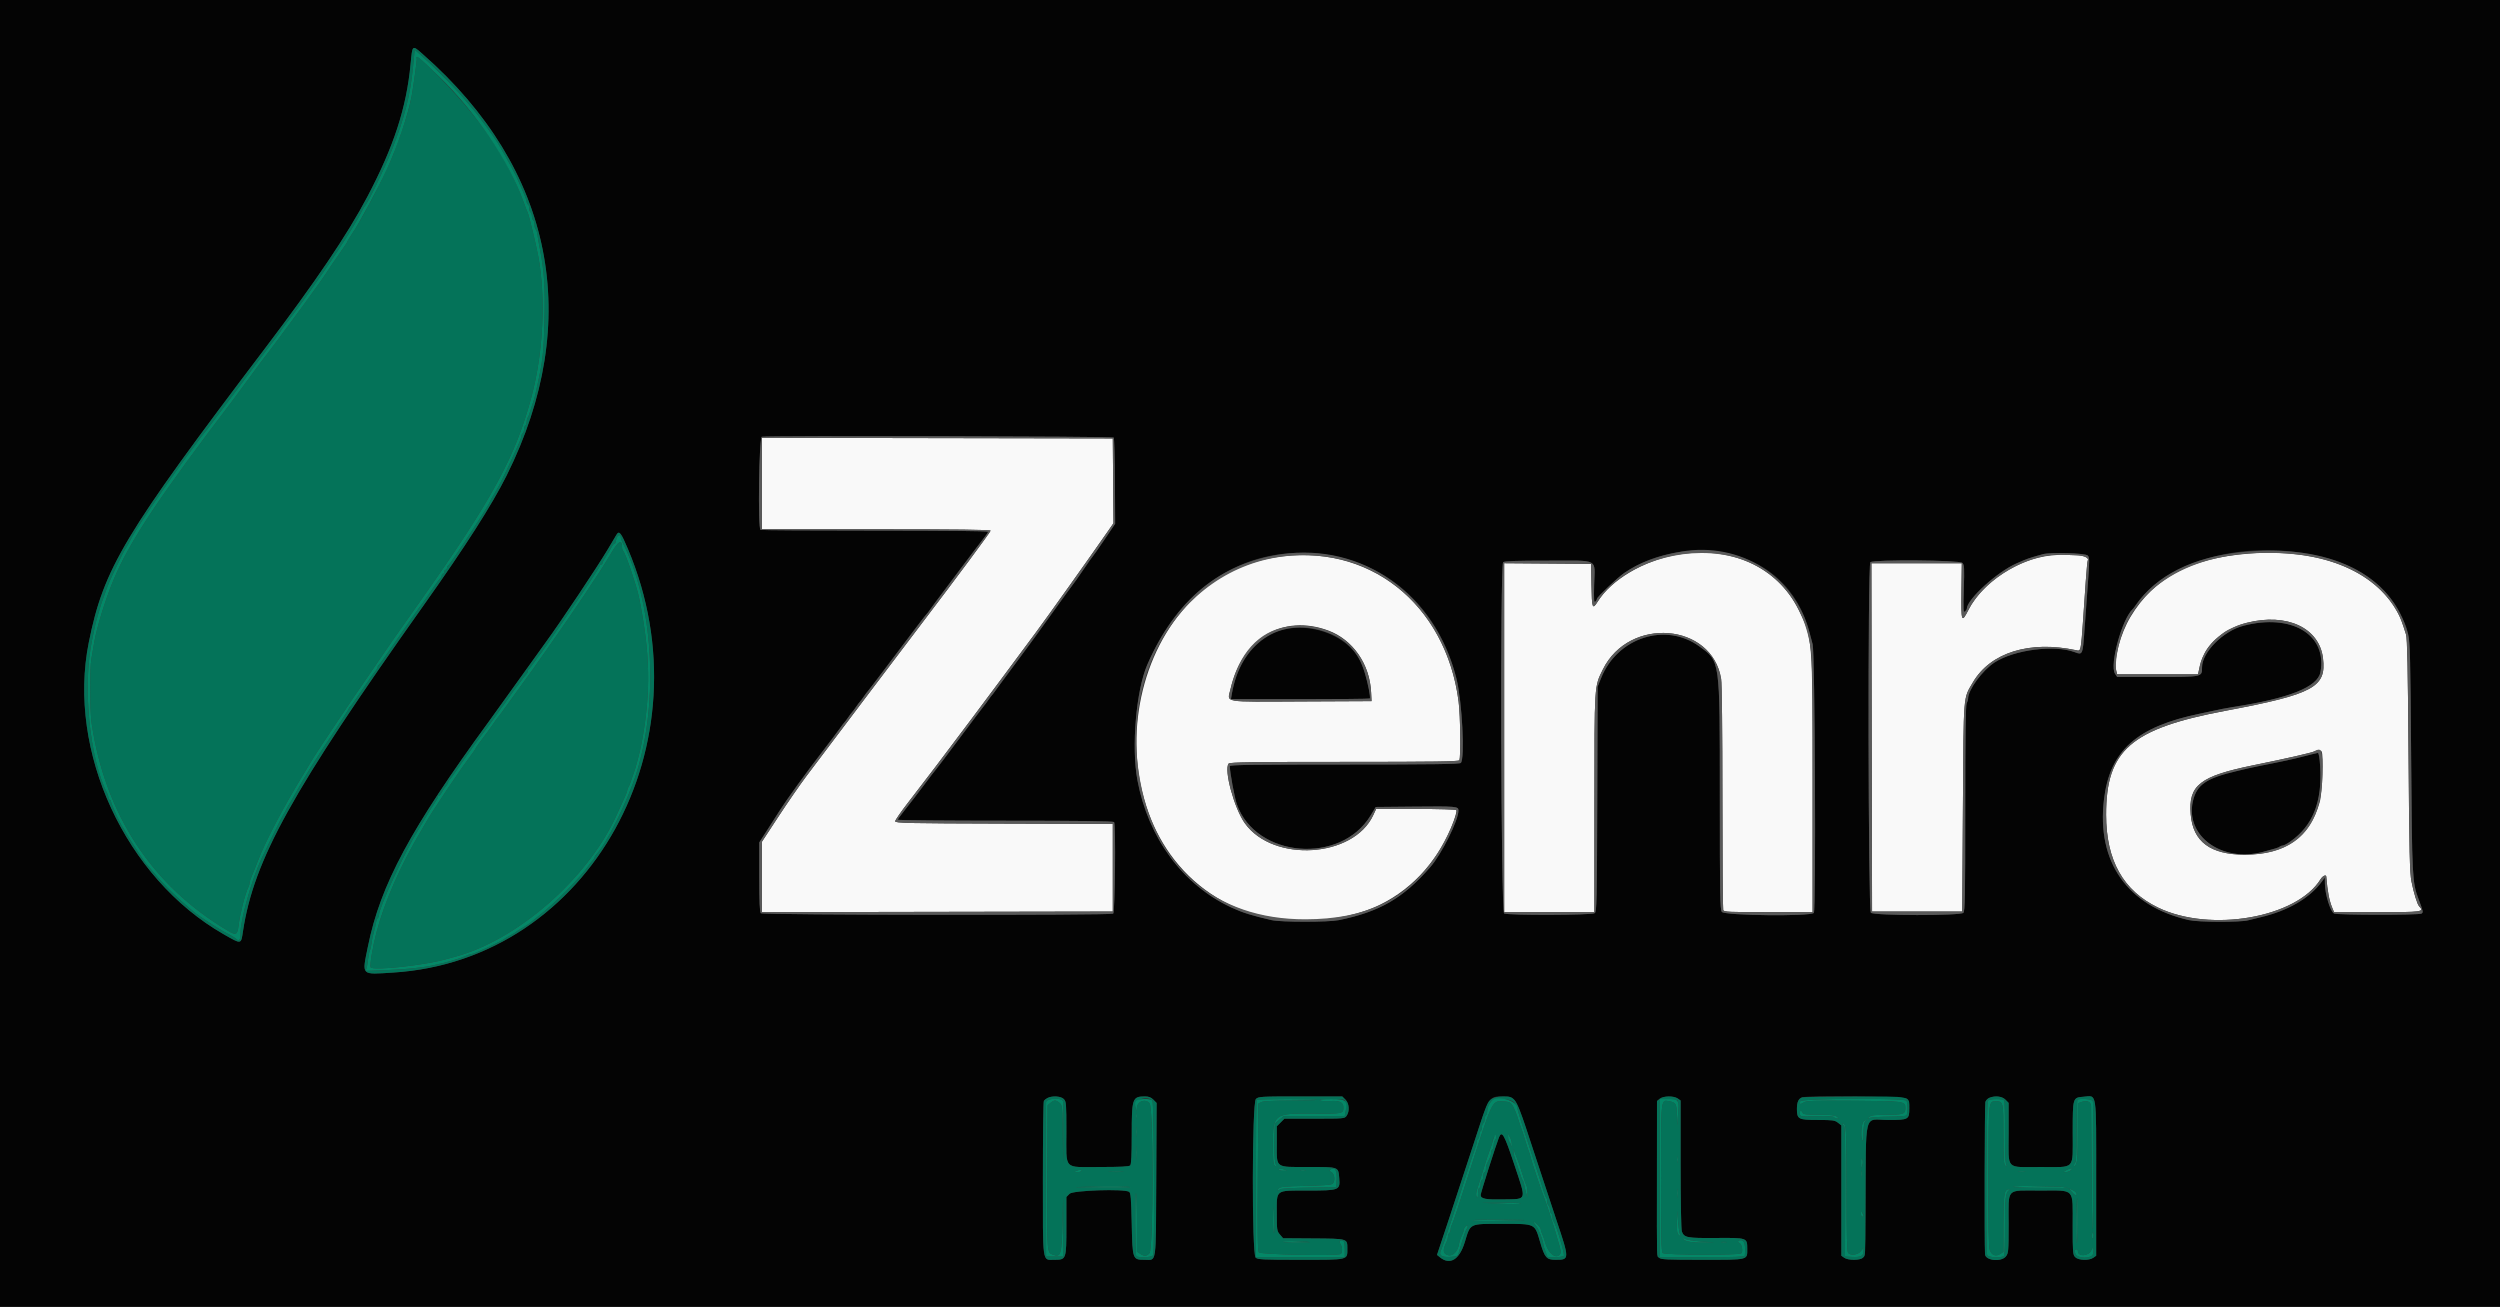<svg id="svg" version="1.1" xmlns="http://www.w3.org/2000/svg" xmlns:xlink="http://www.w3.org/1999/xlink" width="400" height="209.053" viewBox="0, 0, 400,209.053"><rect x="0" y="0" width="400" height="209.053" fill="#333333" stroke="none"/><g id="svgg"><path id="path0" d="M121.903 77.365 L 121.903 84.684 140.199 84.684 C 153.067 84.684,158.495 84.750,158.495 84.908 C 158.495 85.101,153.094 92.378,147.410 99.843 C 144.645 103.474,132.661 119.335,129.005 124.203 C 128.011 125.525,126.007 128.425,124.550 130.646 L 121.903 134.684 121.903 140.317 L 121.903 145.950 149.974 145.897 L 178.045 145.844 178.045 138.840 L 178.045 131.835 160.638 131.781 C 145.067 131.734,143.231 131.694,143.231 131.403 C 143.231 131.225,144.155 129.884,145.285 128.425 C 148.290 124.542,150.976 121.001,155.466 115.003 C 158.886 110.434,160.619 108.104,165.809 101.098 C 167.743 98.487,174.375 89.167,177.276 84.984 L 178.155 83.716 178.100 76.934 L 178.045 70.152 149.974 70.099 L 121.903 70.046 121.903 77.365 M268.270 88.771 C 262.950 89.722,257.847 92.746,255.623 96.264 C 254.780 97.598,254.698 97.373,254.632 93.565 L 254.574 90.225 247.622 90.170 L 240.669 90.115 240.669 118.032 L 240.669 145.949 247.883 145.949 L 255.097 145.949 255.104 128.542 C 255.112 109.310,255.074 109.916,256.460 107.112 C 260.672 98.590,273.919 99.649,275.381 108.625 C 275.503 109.371,275.586 117.054,275.587 127.584 C 275.588 137.321,275.645 145.436,275.715 145.618 C 275.827 145.911,276.659 145.949,282.929 145.949 L 290.016 145.949 290.016 125.874 C 290.016 101.976,290.023 102.074,287.763 97.543 C 284.324 90.648,276.772 87.250,268.270 88.771 M359.749 88.584 C 350.496 89.316,344.622 92.462,340.880 98.693 C 339.235 101.432,338.155 105.549,338.607 107.353 L 338.743 107.893 345.217 107.893 L 351.691 107.893 351.786 107.423 C 352.080 105.974,352.196 105.616,352.700 104.586 C 353.797 102.346,356.450 100.419,359.504 99.644 C 365.878 98.027,371.071 100.432,371.677 105.283 C 372.259 109.944,370.195 111.062,356.090 113.721 C 340.923 116.580,336.967 120.028,336.980 130.371 C 336.990 137.679,339.703 142.514,345.312 145.221 C 353.679 149.259,367.486 146.840,371.298 140.669 C 371.626 140.138,372.173 139.885,372.203 140.251 C 372.393 142.617,372.677 144.094,373.167 145.269 L 373.450 145.949 380.348 145.949 C 387.624 145.949,387.920 145.907,387.057 144.997 C 386.758 144.683,386.195 142.856,385.835 141.035 C 385.556 139.623,385.483 136.475,385.366 120.857 C 385.261 106.934,385.162 102.145,384.964 101.516 C 384.314 99.443,384.066 98.801,383.561 97.890 C 379.838 91.164,370.966 87.697,359.749 88.584 M328.141 88.875 C 322.904 89.414,317.223 93.155,314.967 97.550 C 313.836 99.753,313.769 99.577,313.831 94.551 L 313.886 90.120 306.655 90.120 L 299.423 90.120 299.476 117.982 L 299.530 145.844 306.743 145.844 L 313.957 145.844 314.064 129.221 C 314.183 110.688,314.089 111.862,315.663 109.178 C 318.459 104.406,324.749 102.446,332.178 104.033 C 332.954 104.198,332.948 104.225,333.300 99.111 C 333.415 97.444,333.606 94.678,333.724 92.965 C 333.842 91.253,333.983 89.778,334.038 89.689 C 334.301 89.265,333.426 88.865,332.186 88.842 C 331.475 88.829,330.612 88.797,330.267 88.770 C 329.922 88.742,328.965 88.790,328.141 88.875 M203.886 89.203 C 179.216 93.337,173.480 131.949,195.714 144.217 C 202.657 148.049,213.698 148.265,220.895 144.709 C 226.257 142.060,230.479 137.237,232.595 131.347 C 232.897 130.504,233.092 129.728,233.026 129.622 C 232.959 129.512,230.181 129.430,226.544 129.430 L 220.180 129.430 219.719 130.423 C 216.555 137.250,203.734 138.063,199.181 131.727 C 197.478 129.356,195.787 123.136,196.585 122.174 C 196.767 121.955,200.346 121.903,215.068 121.903 C 229.447 121.903,233.361 121.847,233.490 121.641 C 233.743 121.240,233.663 114.518,233.379 112.284 C 231.377 96.534,218.814 86.702,203.886 89.203 M212.517 100.880 C 216.460 102.325,219.167 106.244,219.382 110.821 L 219.446 112.180 208.234 112.234 C 195.342 112.296,196.367 112.473,196.876 110.273 C 198.766 102.094,205.233 98.211,212.517 100.880 M371.454 120.224 C 371.806 120.792,371.580 126.843,371.150 128.354 C 369.543 134.008,365.625 136.749,359.146 136.749 C 353.669 136.749,350.875 134.664,350.510 130.304 C 350.118 125.638,351.987 124.178,360.587 122.430 C 365.824 121.365,369.937 120.428,370.308 120.214 C 370.731 119.971,371.301 119.975,371.454 120.224 " stroke="none" fill="#f9f9f9" fill-rule="evenodd"></path><path id="path1" d="M0.000 104.548 L 0.000 209.096 200.000 209.096 L 400.000 209.096 400.000 104.548 L 400.000 0.000 200.000 0.000 L 0.000 0.000 0.000 104.548 M67.656 8.682 C 88.591 27.061,93.415 51.360,81.042 76.111 C 78.691 80.814,74.488 87.388,67.808 96.811 C 46.681 126.613,40.601 137.585,38.871 149.033 C 38.554 151.133,38.652 151.119,35.790 149.482 C 20.070 140.493,10.703 120.237,14.204 102.802 C 16.589 90.928,19.835 85.508,42.335 55.829 C 50.546 44.998,55.580 37.543,58.785 31.469 C 63.004 23.473,65.026 17.268,65.693 10.271 C 65.994 7.113,65.929 7.166,67.656 8.682 M178.193 70.007 C 178.285 70.099,178.374 73.241,178.391 76.990 L 178.423 83.807 176.680 86.388 C 175.722 87.808,174.876 89.017,174.802 89.075 C 174.727 89.132,174.161 89.932,173.544 90.852 C 172.926 91.772,172.343 92.619,172.247 92.734 C 171.992 93.040,169.996 95.794,167.095 99.843 C 165.694 101.798,164.082 104.009,163.513 104.757 C 162.944 105.504,162.002 106.775,161.419 107.580 C 160.836 108.385,160.244 109.185,160.104 109.357 C 159.963 109.530,159.618 110.000,159.338 110.403 C 159.058 110.805,158.772 111.181,158.704 111.239 C 158.635 111.296,158.353 111.673,158.076 112.075 C 157.800 112.478,157.521 112.854,157.456 112.912 C 157.391 112.969,155.652 115.274,153.592 118.035 C 151.531 120.795,149.788 123.100,149.719 123.157 C 149.650 123.215,148.784 124.344,147.795 125.666 C 146.805 126.989,145.468 128.730,144.823 129.535 C 144.179 130.340,143.651 131.069,143.650 131.155 C 143.649 131.242,151.406 131.312,160.887 131.312 C 172.439 131.312,178.169 131.383,178.257 131.527 C 178.543 131.989,178.404 146.000,178.112 146.185 C 177.645 146.482,122.033 146.413,121.735 146.116 C 121.553 145.934,121.485 144.355,121.485 140.324 L 121.485 134.783 122.773 132.786 C 123.481 131.688,124.388 130.272,124.788 129.639 C 125.844 127.969,129.101 123.470,131.522 120.335 C 132.677 118.840,133.919 117.193,134.283 116.675 C 134.646 116.158,135.001 115.687,135.072 115.630 C 135.143 115.572,135.427 115.196,135.703 114.794 C 135.980 114.391,136.262 114.015,136.330 113.957 C 136.399 113.900,136.681 113.523,136.958 113.121 C 137.234 112.718,137.516 112.342,137.585 112.284 C 137.654 112.227,137.936 111.850,138.212 111.448 C 138.489 111.045,138.770 110.669,138.837 110.612 C 138.905 110.554,140.128 108.955,141.556 107.057 C 146.400 100.620,148.105 98.380,148.239 98.275 C 148.313 98.217,148.603 97.841,148.883 97.439 C 149.164 97.036,149.505 96.566,149.642 96.393 C 149.778 96.221,151.510 93.915,153.489 91.270 C 155.468 88.625,157.310 86.195,157.582 85.870 C 157.854 85.545,158.076 85.191,158.076 85.084 C 158.076 84.964,151.051 84.891,139.977 84.895 C 130.022 84.899,121.789 84.847,121.681 84.780 C 121.236 84.506,121.440 70.050,121.890 69.883 C 122.447 69.678,177.986 69.800,178.193 70.007 M100.478 87.861 C 113.595 118.936,94.374 153.617,62.930 155.609 C 57.671 155.942,57.906 156.184,58.866 151.443 C 60.866 141.565,65.662 132.644,78.232 115.421 C 78.946 114.443,81.212 111.291,83.269 108.416 C 85.326 105.541,87.215 102.907,87.467 102.564 C 89.737 99.465,95.612 90.657,97.231 87.925 C 97.845 86.890,98.478 85.825,98.638 85.558 C 99.070 84.843,99.355 85.200,100.478 87.861 M275.188 88.326 C 282.538 89.435,287.724 94.121,289.552 101.307 C 289.669 101.767,289.880 102.567,290.021 103.084 C 290.393 104.450,290.581 145.624,290.217 146.062 C 289.729 146.651,275.915 146.501,275.495 145.902 C 275.207 145.490,275.170 143.362,275.170 127.142 C 275.170 105.336,275.242 105.856,271.875 103.412 C 266.505 99.512,258.776 102.006,256.183 108.474 L 255.619 109.880 255.563 127.862 C 255.511 144.385,255.479 145.865,255.157 146.106 C 254.707 146.443,241.279 146.484,240.655 146.151 C 240.154 145.882,240.003 90.452,240.502 89.953 C 240.687 89.768,242.577 89.702,247.708 89.702 C 256.013 89.702,255.176 89.263,255.065 93.563 C 255.003 95.950,255.040 96.480,255.252 96.268 C 255.396 96.123,255.515 95.917,255.515 95.810 C 255.515 95.524,258.807 92.411,259.906 91.657 C 264.107 88.777,269.860 87.522,275.188 88.326 M366.714 88.249 C 375.656 89.216,381.605 92.782,384.340 98.812 C 385.685 101.780,385.635 100.999,385.783 121.066 C 385.927 140.477,385.965 141.204,386.961 143.839 C 387.732 145.878,387.751 145.974,387.432 146.176 C 387.027 146.433,373.934 146.420,373.453 146.162 C 372.843 145.836,372.008 143.104,371.982 141.349 L 371.968 140.408 371.510 141.035 C 369.555 143.711,366.097 145.727,361.683 146.761 C 361.137 146.889,360.243 147.110,359.697 147.251 C 358.389 147.588,351.770 147.565,350.235 147.218 C 340.394 144.990,335.433 137.942,336.638 127.901 C 337.575 120.091,341.868 116.261,352.013 114.180 C 353.220 113.933,354.233 113.718,355.567 113.425 C 355.912 113.349,356.665 113.215,357.240 113.127 C 366.255 111.744,370.823 109.928,371.269 107.549 C 372.393 101.555,366.683 98.110,358.955 100.120 C 355.704 100.965,352.326 104.358,352.326 106.779 C 352.326 108.334,352.430 108.312,345.210 108.312 L 338.745 108.312 338.402 107.788 C 337.490 106.397,339.536 98.981,341.256 97.439 C 341.320 97.381,341.509 97.136,341.674 96.893 C 346.003 90.569,356.062 87.096,366.714 88.249 M212.232 88.754 C 222.536 90.277,230.300 97.674,233.027 108.566 C 233.940 112.213,234.415 121.382,233.727 122.070 C 233.536 122.261,229.118 122.321,215.118 122.321 C 200.567 122.321,196.760 122.375,196.766 122.582 C 196.794 123.682,197.531 127.645,197.904 128.698 C 200.940 137.273,214.507 138.400,219.298 130.476 L 220.120 129.117 226.265 129.058 C 233.088 128.993,233.351 129.017,233.351 129.696 C 233.351 131.251,230.658 136.655,228.847 138.735 C 224.518 143.706,220.771 145.879,214.219 147.221 C 212.521 147.568,204.965 147.567,203.450 147.219 C 200.279 146.491,198.789 146.023,197.029 145.205 C 189.257 141.594,183.711 134.082,181.986 124.830 C 180.998 119.533,181.778 110.453,183.576 106.325 C 189.186 93.445,199.826 86.921,212.232 88.754 M334.036 88.885 C 334.340 89.190,334.340 89.598,334.044 93.590 C 333.865 95.994,333.625 99.293,333.510 100.920 C 333.239 104.764,333.213 104.823,331.987 104.357 C 328.760 103.130,322.293 103.951,319.143 105.987 C 317.194 107.247,314.898 110.370,314.898 111.762 C 314.898 111.950,314.795 112.295,314.669 112.530 C 314.509 112.830,314.441 117.879,314.441 129.353 C 314.442 143.558,314.401 145.789,314.133 146.057 C 313.654 146.536,299.815 146.518,299.335 146.038 C 298.901 145.604,298.825 90.386,299.258 89.953 C 299.707 89.504,313.515 89.604,313.971 90.060 C 314.292 90.380,314.317 90.815,314.211 94.254 C 314.109 97.560,314.134 98.057,314.391 97.844 C 314.555 97.708,314.689 97.509,314.689 97.402 C 314.689 95.924,319.540 91.499,322.643 90.145 C 324.531 89.322,324.361 89.382,326.817 88.680 C 328.051 88.328,333.637 88.486,334.036 88.885 M204.139 101.101 C 200.476 102.475,197.928 106.079,197.082 111.082 L 196.949 111.866 208.006 111.866 C 214.087 111.866,219.110 111.818,219.169 111.760 C 219.449 111.480,218.335 107.115,217.623 105.704 C 215.474 101.443,209.063 99.254,204.139 101.101 M368.845 120.956 C 367.867 121.212,366.503 121.537,365.813 121.679 C 365.123 121.821,364.182 122.016,363.722 122.112 C 363.262 122.208,362.321 122.396,361.631 122.529 C 360.941 122.662,360.047 122.851,359.645 122.951 C 359.242 123.050,358.442 123.241,357.867 123.375 C 352.978 124.518,351.450 125.572,350.860 128.211 C 349.617 133.766,355.489 138.027,362.025 136.314 C 364.061 135.780,364.570 135.621,364.757 135.458 C 364.866 135.363,365.084 135.285,365.242 135.285 C 365.400 135.285,365.922 135.013,366.402 134.680 C 369.206 132.738,370.711 130.093,371.170 126.294 C 371.403 124.374,371.189 120.428,370.855 120.465 C 370.727 120.479,369.822 120.700,368.845 120.956 M170.204 175.849 C 170.598 176.243,170.622 176.546,170.622 181.030 C 170.622 187.338,170.049 186.722,175.924 186.722 C 179.263 186.722,180.646 186.652,180.826 186.472 C 181.006 186.291,181.077 184.903,181.077 181.547 C 181.077 175.723,181.178 175.431,183.194 175.431 C 183.798 175.431,184.164 175.572,184.541 175.949 L 185.059 176.468 185.002 188.721 C 184.937 202.637,185.091 201.568,183.151 201.568 C 181.210 201.568,181.198 201.533,181.077 195.829 C 180.990 191.744,180.918 190.854,180.659 190.690 C 179.858 190.186,171.684 190.451,171.135 190.999 L 170.622 191.513 170.622 196.122 C 170.622 201.555,170.617 201.568,168.648 201.568 C 166.737 201.568,166.858 202.451,166.862 188.505 C 166.863 181.832,166.934 176.270,167.018 176.145 C 167.556 175.350,169.522 175.168,170.204 175.849 M215.273 175.944 C 215.879 176.550,215.970 177.795,215.461 178.521 C 215.141 178.979,215.059 178.986,210.322 178.986 L 205.509 178.986 204.898 179.597 L 204.286 180.208 204.286 183.047 C 204.286 186.970,203.943 186.722,209.384 186.722 C 214.253 186.722,214.128 186.677,214.279 188.489 C 214.440 190.432,214.304 190.486,209.305 190.486 C 203.959 190.486,204.286 190.248,204.286 194.134 C 204.286 196.804,204.312 196.974,204.791 197.531 L 205.296 198.118 210.131 198.152 C 215.646 198.190,215.578 198.170,215.578 199.748 C 215.578 201.644,215.891 201.568,208.087 201.568 C 202.053 201.568,201.244 201.529,200.905 201.222 C 200.281 200.658,200.315 176.475,200.941 175.849 C 201.342 175.449,201.638 175.431,208.060 175.431 L 214.760 175.431 215.273 175.944 M242.325 176.010 C 242.787 176.472,243.355 177.973,245.152 183.485 C 246.389 187.278,248.144 192.595,249.053 195.300 C 251.134 201.494,251.133 201.568,248.904 201.568 C 247.448 201.568,247.162 201.244,246.427 198.755 C 245.529 195.714,245.744 195.818,240.361 195.818 C 235.005 195.818,235.302 195.673,234.371 198.731 C 233.515 201.544,232.006 202.474,230.404 201.176 L 229.920 200.785 231.827 195.060 C 232.876 191.912,234.688 186.391,235.854 182.792 C 238.282 175.295,238.194 175.434,240.528 175.432 C 241.581 175.431,241.825 175.510,242.325 176.010 M268.432 175.757 L 268.897 176.082 268.897 186.302 C 268.897 192.267,268.980 196.741,269.096 197.046 C 269.469 198.028,269.923 198.114,274.543 198.078 C 279.560 198.038,279.561 198.038,279.561 199.808 C 279.561 201.642,279.865 201.568,272.347 201.568 C 266.665 201.568,265.747 201.524,265.462 201.240 C 265.055 200.833,265.099 202.459,265.110 188.291 L 265.119 176.163 265.567 175.797 C 266.136 175.333,267.794 175.310,268.432 175.757 M305.106 175.777 C 305.393 176.036,305.489 176.427,305.489 177.331 C 305.489 179.129,305.369 179.195,302.128 179.195 C 298.100 179.195,298.579 177.262,298.479 193.936 C 298.434 201.437,298.471 200.820,298.051 201.240 C 297.613 201.678,295.705 201.680,295.081 201.243 L 294.616 200.917 294.616 190.489 L 294.616 180.062 294.065 179.628 C 293.574 179.242,293.228 179.195,290.893 179.195 C 287.732 179.195,287.507 179.077,287.507 177.425 C 287.507 176.344,287.759 175.785,288.343 175.576 C 289.258 175.249,304.728 175.435,305.106 175.777 M320.867 175.944 L 321.380 176.458 321.380 181.374 C 321.380 187.330,320.796 186.722,326.525 186.722 C 332.173 186.722,331.624 187.316,331.632 181.201 C 331.640 175.573,331.625 175.622,333.375 175.477 C 335.540 175.298,335.389 174.315,335.389 188.592 L 335.389 200.917 334.925 201.243 C 334.237 201.724,332.565 201.671,332.044 201.150 C 331.651 200.757,331.626 200.453,331.626 196.093 C 331.626 189.966,332.108 190.486,326.431 190.486 C 320.849 190.486,321.380 189.925,321.380 195.822 C 321.380 200.204,321.356 200.497,320.947 201.017 C 320.196 201.972,317.660 201.704,317.603 200.665 C 317.492 198.641,317.543 176.659,317.659 176.314 C 317.989 175.335,320.023 175.101,320.867 175.944 M239.847 181.951 C 239.407 183.019,236.905 190.872,236.905 191.184 C 236.905 191.814,237.669 191.963,240.592 191.903 C 244.387 191.826,244.254 192.256,242.302 186.374 C 240.690 181.518,240.308 180.830,239.847 181.951 " stroke="none" fill="#040404" fill-rule="evenodd"></path><path id="path2" d="M65.693 10.271 C 65.026 17.268,63.004 23.473,58.785 31.469 C 55.580 37.543,50.546 44.998,42.335 55.829 C 19.835 85.508,16.589 90.928,14.204 102.802 C 10.703 120.237,20.070 140.493,35.790 149.482 C 38.652 151.119,38.554 151.133,38.871 149.033 C 40.601 137.585,46.681 126.613,67.808 96.811 C 74.488 87.388,78.691 80.814,81.042 76.111 C 93.415 51.360,88.591 27.061,67.656 8.682 C 65.929 7.166,65.994 7.113,65.693 10.271 M69.960 11.247 C 71.567 12.838,73.936 15.387,74.859 16.519 C 75.375 17.151,75.850 17.716,75.915 17.773 C 76.219 18.042,79.218 22.155,79.651 22.896 C 81.583 26.198,82.471 27.855,83.071 29.273 C 83.241 29.676,83.580 30.451,83.823 30.996 C 84.066 31.541,84.266 32.124,84.266 32.291 C 84.266 32.458,84.360 32.652,84.475 32.723 C 84.590 32.795,84.684 33.077,84.684 33.351 C 84.684 33.625,84.778 33.907,84.893 33.978 C 85.008 34.049,85.102 34.331,85.102 34.605 C 85.102 34.879,85.196 35.162,85.311 35.233 C 85.426 35.304,85.520 35.633,85.520 35.964 C 85.520 36.296,85.604 36.619,85.707 36.683 C 85.810 36.746,85.938 37.152,85.992 37.584 C 86.046 38.016,86.237 39.122,86.418 40.042 C 87.071 43.376,87.240 45.995,87.123 51.019 C 86.999 56.366,86.843 57.788,85.940 61.788 C 85.837 62.248,85.693 62.906,85.620 63.251 C 85.548 63.596,85.412 64.067,85.319 64.297 C 85.226 64.527,85.028 65.139,84.880 65.656 C 84.732 66.174,84.533 66.686,84.438 66.796 C 84.343 66.905,84.266 67.205,84.266 67.463 C 84.266 67.721,84.171 67.990,84.056 68.061 C 83.941 68.132,83.847 68.414,83.847 68.688 C 83.847 68.962,83.753 69.244,83.638 69.315 C 83.523 69.386,83.429 69.581,83.429 69.748 C 83.429 70.044,83.172 70.663,81.940 73.340 C 80.502 76.464,79.959 77.549,79.209 78.798 C 78.770 79.529,78.411 80.170,78.411 80.224 C 78.411 80.593,72.012 90.375,71.687 90.504 C 71.590 90.542,71.511 90.707,71.511 90.869 C 71.511 91.032,71.417 91.166,71.302 91.166 C 71.187 91.166,71.093 91.307,71.093 91.479 C 71.093 91.652,70.998 91.793,70.883 91.793 C 70.768 91.793,70.674 91.926,70.674 92.089 C 70.674 92.252,70.599 92.417,70.506 92.455 C 70.414 92.493,69.734 93.419,68.995 94.511 C 68.257 95.604,67.600 96.545,67.537 96.602 C 67.368 96.757,64.589 100.716,62.547 103.711 C 61.567 105.149,60.690 106.357,60.597 106.395 C 60.504 106.433,60.429 106.580,60.429 106.721 C 60.429 106.863,60.256 107.163,60.046 107.389 C 59.836 107.615,58.879 108.973,57.921 110.408 C 56.962 111.842,56.100 113.048,56.003 113.086 C 55.907 113.124,55.829 113.236,55.829 113.335 C 55.829 113.434,54.580 115.379,53.054 117.657 C 50.341 121.707,48.659 124.402,47.400 126.712 C 47.056 127.344,46.620 128.097,46.432 128.385 C 46.244 128.672,45.953 129.190,45.785 129.535 C 45.617 129.880,45.429 130.209,45.368 130.267 C 45.256 130.372,42.753 135.433,41.737 137.608 C 40.279 140.731,38.474 147.178,38.474 149.262 C 38.474 150.463,38.289 150.688,37.721 150.175 C 37.502 149.978,36.853 149.584,36.278 149.301 C 35.164 148.751,31.889 146.628,30.996 145.877 C 27.992 143.352,26.169 141.539,24.129 139.049 C 23.800 138.646,23.473 138.270,23.404 138.212 C 23.180 138.027,20.388 133.738,20.069 133.089 C 19.899 132.744,19.708 132.415,19.644 132.358 C 19.395 132.135,17.773 128.617,17.773 128.301 C 17.773 128.117,17.679 127.967,17.564 127.967 C 17.449 127.967,17.355 127.824,17.355 127.650 C 17.355 127.476,17.272 127.170,17.170 126.971 C 14.299 121.326,13.163 109.639,14.768 102.248 C 14.930 101.500,15.116 100.606,15.181 100.261 C 15.246 99.916,15.375 99.399,15.466 99.111 C 15.558 98.824,15.749 98.165,15.891 97.648 C 16.032 97.130,16.222 96.519,16.312 96.289 C 16.402 96.059,16.589 95.541,16.728 95.139 C 17.262 93.583,17.456 93.129,18.836 90.225 C 19.437 88.960,19.984 87.878,20.053 87.820 C 20.122 87.763,20.375 87.339,20.616 86.879 C 21.451 85.287,21.900 84.564,24.126 81.234 C 26.041 78.369,30.194 72.503,31.008 71.511 C 31.150 71.338,31.497 70.868,31.779 70.465 C 32.061 70.063,32.389 69.631,32.507 69.505 C 32.626 69.380,32.927 69.003,33.176 68.669 C 34.387 67.041,37.730 62.584,38.241 61.916 C 38.559 61.500,39.933 59.655,41.295 57.815 C 42.657 55.975,43.832 54.422,43.907 54.365 C 43.981 54.307,44.358 53.790,44.744 53.215 C 45.131 52.640,45.642 51.927,45.881 51.632 C 46.392 50.998,46.775 50.484,48.547 48.057 C 52.457 42.698,56.712 36.214,57.854 33.873 C 58.051 33.471,58.263 33.095,58.327 33.037 C 58.818 32.592,61.456 27.137,62.696 24.000 C 64.736 18.843,65.651 15.241,66.095 10.620 L 66.351 7.962 67.746 9.199 C 68.513 9.879,69.509 10.801,69.960 11.247 M66.677 9.105 C 66.663 9.215,66.664 9.378,66.679 9.468 C 66.715 9.685,66.112 14.043,65.863 15.369 C 65.428 17.689,64.599 20.339,62.987 24.569 C 61.912 27.388,58.037 34.885,56.427 37.260 C 55.983 37.915,55.619 38.508,55.619 38.579 C 55.619 38.691,55.229 39.272,53.233 42.133 C 52.993 42.478,52.702 42.913,52.587 43.099 C 52.111 43.873,50.417 46.274,48.548 48.824 C 45.780 52.599,42.374 57.167,42.233 57.292 C 42.169 57.350,41.228 58.620,40.142 60.115 C 39.056 61.610,37.809 63.304,37.371 63.879 C 25.469 79.494,20.713 86.659,18.144 92.838 C 16.825 96.014,15.428 100.557,15.058 102.875 C 14.921 103.738,14.723 104.895,14.618 105.447 C 14.355 106.834,14.379 113.828,14.653 115.678 C 16.818 130.307,24.308 141.723,36.463 148.921 C 37.772 149.696,37.990 149.591,38.166 148.105 C 38.387 146.243,39.246 142.886,39.747 141.927 C 39.852 141.727,39.937 141.420,39.937 141.245 C 39.937 141.069,40.115 140.527,40.331 140.040 C 40.548 139.552,40.938 138.589,41.198 137.899 C 42.422 134.645,45.541 128.745,49.033 123.080 C 49.263 122.706,49.729 121.936,50.069 121.368 C 50.760 120.213,56.710 111.329,58.743 108.416 C 59.465 107.381,60.464 105.923,60.962 105.175 C 61.956 103.684,63.511 101.457,67.015 96.505 C 78.759 79.908,82.510 73.022,85.072 63.356 C 86.936 56.323,87.344 47.629,86.120 40.983 C 85.801 39.249,84.640 34.440,84.455 34.083 C 84.365 33.910,84.038 33.063,83.728 32.201 C 81.057 24.769,75.560 17.115,67.590 9.730 C 67.101 9.277,66.690 8.996,66.677 9.105 M98.638 85.558 C 98.478 85.825,97.845 86.890,97.231 87.925 C 95.612 90.657,89.737 99.465,87.467 102.564 C 87.215 102.907,85.326 105.541,83.269 108.416 C 81.212 111.291,78.946 114.443,78.232 115.421 C 65.662 132.644,60.866 141.565,58.866 151.443 C 57.906 156.184,57.671 155.942,62.930 155.609 C 94.374 153.617,113.595 118.936,100.478 87.861 C 99.355 85.200,99.070 84.843,98.638 85.558 M99.322 86.003 C 99.322 86.140,99.445 86.487,99.594 86.775 C 104.518 96.292,105.477 112.086,101.835 123.680 C 100.441 128.118,97.022 135.047,95.407 136.711 C 95.259 136.863,95.139 137.068,95.139 137.167 C 95.139 137.265,95.017 137.470,94.869 137.622 C 94.720 137.774,94.456 138.105,94.283 138.357 C 92.870 140.403,88.737 144.579,86.147 146.576 C 85.630 146.975,85.082 147.421,84.930 147.566 C 84.778 147.711,84.214 148.085,83.676 148.395 C 83.138 148.706,82.650 149.012,82.593 149.075 C 82.535 149.138,82.300 149.293,82.070 149.418 C 81.056 149.973,80.599 150.243,80.502 150.344 C 80.382 150.469,77.728 151.752,76.947 152.063 C 76.660 152.177,76.261 152.354,76.061 152.455 C 75.862 152.557,75.574 152.640,75.421 152.640 C 75.269 152.640,74.773 152.813,74.321 153.025 C 73.515 153.402,71.195 154.055,69.106 154.492 C 67.385 154.853,64.473 155.135,61.400 155.239 L 58.504 155.337 58.655 154.877 C 58.739 154.624,58.847 153.994,58.897 153.476 C 58.946 152.959,59.071 152.347,59.173 152.117 C 59.276 151.887,59.402 151.323,59.454 150.863 C 59.507 150.403,59.662 149.650,59.799 149.190 C 59.937 148.730,60.098 148.047,60.158 147.672 C 60.217 147.297,60.349 146.939,60.452 146.875 C 60.554 146.812,60.637 146.601,60.637 146.407 C 60.634 145.250,64.680 136.480,66.924 132.776 C 67.517 131.798,68.191 130.670,68.422 130.268 C 68.654 129.866,69.114 129.143,69.445 128.662 C 69.776 128.180,70.047 127.686,70.047 127.563 C 70.047 127.440,70.125 127.339,70.221 127.339 C 70.316 127.339,70.528 127.081,70.691 126.764 C 70.854 126.448,71.153 126.007,71.354 125.784 C 71.555 125.561,71.720 125.263,71.720 125.122 C 71.720 124.981,71.797 124.834,71.891 124.795 C 71.985 124.757,72.471 124.114,72.971 123.366 C 74.056 121.743,76.664 118.109,77.998 116.362 C 78.525 115.672,79.274 114.637,79.663 114.062 C 80.052 113.487,80.423 112.969,80.488 112.912 C 80.553 112.854,81.025 112.196,81.536 111.448 C 82.048 110.700,82.523 110.042,82.592 109.984 C 82.661 109.927,82.946 109.550,83.224 109.148 C 83.503 108.745,83.899 108.234,84.103 108.011 C 84.307 107.788,84.475 107.490,84.475 107.349 C 84.475 107.207,84.551 107.060,84.644 107.022 C 84.737 106.984,85.130 106.482,85.518 105.907 C 85.907 105.332,86.285 104.814,86.360 104.757 C 86.434 104.699,86.976 103.947,87.565 103.084 C 88.154 102.222,89.257 100.622,90.017 99.530 C 92.903 95.381,95.975 90.748,95.975 90.543 C 95.975 90.425,96.069 90.329,96.184 90.329 C 96.299 90.329,96.393 90.229,96.393 90.106 C 96.393 89.983,96.655 89.489,96.975 89.008 C 97.294 88.527,97.687 87.875,97.846 87.559 C 98.006 87.243,98.215 86.984,98.310 86.984 C 98.406 86.984,98.484 86.896,98.484 86.788 C 98.484 86.681,98.578 86.346,98.693 86.044 C 98.893 85.516,99.319 85.488,99.322 86.003 M97.752 88.572 C 96.118 91.359,91.926 97.630,87.560 103.816 C 86.911 104.736,85.883 106.194,85.276 107.057 C 84.669 107.919,83.747 109.198,83.226 109.897 C 82.705 110.597,81.762 111.903,81.129 112.799 C 80.497 113.696,79.881 114.535,79.760 114.664 C 79.640 114.793,79.221 115.369,78.830 115.944 C 78.439 116.519,77.667 117.574,77.115 118.290 C 76.563 119.005,76.111 119.652,76.111 119.726 C 76.111 119.800,75.607 120.532,74.991 121.352 C 73.366 123.516,69.150 129.815,68.255 131.417 C 68.127 131.647,67.741 132.305,67.399 132.880 C 64.087 138.440,61.515 144.296,60.231 149.198 C 59.631 151.488,59.130 154.491,59.302 154.769 C 59.654 155.338,67.752 154.477,71.302 153.494 C 71.704 153.382,72.363 153.202,72.765 153.095 C 82.735 150.423,93.868 140.741,98.531 130.685 C 100.040 127.430,100.366 126.676,100.366 126.439 C 100.366 126.290,100.441 126.079,100.532 125.970 C 100.624 125.860,100.818 125.395,100.964 124.935 C 101.110 124.475,101.306 123.910,101.400 123.680 C 101.675 123.003,102.412 120.219,102.646 118.975 C 104.173 110.851,104.061 104.489,102.234 95.557 C 101.866 93.758,100.101 88.575,99.710 88.144 C 99.611 88.035,99.530 87.794,99.530 87.609 C 99.530 86.197,98.964 86.503,97.752 88.572 M167.590 175.681 C 167.360 175.812,167.103 176.020,167.018 176.145 C 166.934 176.270,166.863 181.832,166.862 188.505 C 166.858 202.451,166.737 201.568,168.648 201.568 C 170.617 201.568,170.622 201.555,170.622 196.122 L 170.622 191.513 171.135 190.999 C 171.684 190.451,179.858 190.186,180.659 190.690 C 180.918 190.854,180.990 191.744,181.077 195.829 C 181.198 201.533,181.210 201.568,183.151 201.568 C 185.091 201.568,184.937 202.637,185.002 188.721 L 185.059 176.468 184.541 175.949 C 184.164 175.572,183.798 175.431,183.194 175.431 C 181.178 175.431,181.077 175.723,181.077 181.547 C 181.077 184.903,181.006 186.291,180.826 186.472 C 180.646 186.652,179.263 186.722,175.924 186.722 C 170.049 186.722,170.622 187.338,170.622 181.030 C 170.622 176.546,170.598 176.243,170.204 175.849 C 169.731 175.376,168.291 175.284,167.590 175.681 M200.941 175.849 C 200.315 176.475,200.281 200.658,200.905 201.222 C 201.244 201.529,202.053 201.568,208.087 201.568 C 215.891 201.568,215.578 201.644,215.578 199.748 C 215.578 198.170,215.646 198.190,210.131 198.152 L 205.296 198.118 204.791 197.531 C 204.312 196.974,204.286 196.804,204.286 194.134 C 204.286 190.248,203.959 190.486,209.305 190.486 C 214.304 190.486,214.440 190.432,214.279 188.489 C 214.128 186.677,214.253 186.722,209.384 186.722 C 203.943 186.722,204.286 186.970,204.286 183.047 L 204.286 180.208 204.898 179.597 L 205.509 178.986 210.322 178.986 C 215.059 178.986,215.141 178.979,215.461 178.521 C 215.970 177.795,215.879 176.550,215.273 175.944 L 214.760 175.431 208.060 175.431 C 201.638 175.431,201.342 175.449,200.941 175.849 M238.642 175.840 C 238.009 176.226,237.860 176.598,235.854 182.792 C 234.688 186.391,232.876 191.912,231.827 195.060 L 229.920 200.785 230.404 201.176 C 232.006 202.474,233.515 201.544,234.371 198.731 C 235.302 195.673,235.005 195.818,240.361 195.818 C 245.744 195.818,245.529 195.714,246.427 198.755 C 247.162 201.244,247.448 201.568,248.904 201.568 C 251.133 201.568,251.134 201.494,249.053 195.300 C 248.144 192.595,246.389 187.278,245.152 183.485 C 242.540 175.472,242.516 175.431,240.528 175.432 C 239.690 175.433,239.102 175.560,238.642 175.840 M265.567 175.797 L 265.119 176.163 265.110 188.291 C 265.099 202.459,265.055 200.833,265.462 201.240 C 265.747 201.524,266.665 201.568,272.347 201.568 C 279.865 201.568,279.561 201.642,279.561 199.808 C 279.561 198.038,279.560 198.038,274.543 198.078 C 269.923 198.114,269.469 198.028,269.096 197.046 C 268.980 196.741,268.897 192.267,268.897 186.302 L 268.897 176.082 268.432 175.757 C 267.794 175.310,266.136 175.333,265.567 175.797 M288.343 175.576 C 287.759 175.785,287.507 176.344,287.507 177.425 C 287.507 179.077,287.732 179.195,290.893 179.195 C 293.228 179.195,293.574 179.242,294.065 179.628 L 294.616 180.062 294.616 190.489 L 294.616 200.917 295.081 201.243 C 295.705 201.680,297.613 201.678,298.051 201.240 C 298.471 200.820,298.434 201.437,298.479 193.936 C 298.579 177.262,298.100 179.195,302.128 179.195 C 305.369 179.195,305.489 179.129,305.489 177.331 C 305.489 175.321,305.990 175.429,296.690 175.448 C 292.272 175.457,288.515 175.515,288.343 175.576 M318.293 175.648 C 318.032 175.753,317.747 176.052,317.659 176.314 C 317.543 176.659,317.492 198.641,317.603 200.665 C 317.660 201.704,320.196 201.972,320.947 201.017 C 321.356 200.497,321.380 200.204,321.380 195.822 C 321.380 189.925,320.849 190.486,326.431 190.486 C 332.108 190.486,331.626 189.966,331.626 196.093 C 331.626 200.453,331.651 200.757,332.044 201.150 C 332.565 201.671,334.237 201.724,334.925 201.243 L 335.389 200.917 335.389 188.592 C 335.389 174.315,335.540 175.298,333.375 175.477 C 331.625 175.622,331.640 175.573,331.632 181.201 C 331.624 187.316,332.173 186.722,326.525 186.722 C 320.796 186.722,321.380 187.330,321.380 181.374 L 321.380 176.458 320.867 175.944 C 320.321 175.399,319.227 175.273,318.293 175.648 M170.077 176.180 C 170.147 176.362,170.182 178.738,170.156 181.460 L 170.108 186.409 170.047 181.630 C 169.988 176.978,169.974 176.841,169.520 176.462 C 168.929 175.968,168.692 175.966,168.099 176.446 L 167.621 176.833 167.570 188.415 C 167.516 200.597,167.500 200.380,168.468 200.748 C 169.740 201.231,169.869 200.791,170.004 195.504 L 170.119 191.009 170.109 196.027 L 170.099 201.045 168.740 201.045 L 167.381 201.045 167.323 188.918 C 167.292 182.248,167.317 176.579,167.380 176.320 C 167.526 175.717,169.853 175.596,170.077 176.180 M184.381 176.100 C 184.646 176.366,184.766 200.139,184.505 200.819 C 184.357 201.203,182.033 201.304,181.805 200.936 C 181.616 200.629,181.568 190.904,181.756 190.904 C 181.843 190.904,181.913 193.011,181.913 195.585 L 181.913 200.266 182.429 200.603 C 183.113 201.052,183.441 201.029,183.920 200.501 C 184.549 199.805,184.568 177.346,183.940 176.547 C 183.287 175.717,181.931 176.208,181.895 177.286 L 181.877 177.836 181.696 177.229 C 181.339 176.037,183.436 175.156,184.381 176.100 M210.717 175.970 C 210.651 176.037,208.717 176.093,206.420 176.096 C 203.686 176.099,202.086 176.183,201.786 176.341 L 201.328 176.581 201.245 188.311 C 201.181 197.334,201.221 200.118,201.417 200.377 C 201.687 200.733,213.958 200.982,214.506 200.643 C 214.816 200.452,214.806 199.575,214.488 199.066 C 214.196 198.598,214.367 198.324,214.837 198.504 C 215.078 198.597,215.159 198.945,215.159 199.889 L 215.159 201.150 208.050 201.150 L 200.941 201.150 200.941 188.639 C 200.941 181.758,201.004 176.066,201.080 175.989 C 201.157 175.912,203.384 175.849,206.029 175.849 C 208.674 175.849,210.784 175.904,210.717 175.970 M215.247 176.320 C 215.299 176.579,215.342 176.979,215.342 177.209 C 215.342 177.439,215.299 177.838,215.247 178.097 L 215.151 178.568 210.286 178.568 L 205.421 178.568 204.697 179.172 L 203.973 179.775 203.904 182.494 C 203.867 183.989,203.932 185.559,204.049 185.983 C 204.231 186.644,204.218 186.717,203.960 186.503 C 203.723 186.306,203.659 185.591,203.659 183.122 C 203.659 178.227,203.819 178.107,210.285 178.170 C 214.852 178.215,214.940 178.196,214.947 177.189 C 214.953 176.365,214.336 176.064,212.851 176.167 C 212.108 176.219,211.359 176.170,211.187 176.059 C 210.973 175.920,211.552 175.855,213.012 175.853 C 215.064 175.850,215.155 175.869,215.247 176.320 M242.328 176.457 C 242.565 176.791,242.760 177.168,242.760 177.296 C 242.760 177.525,244.034 181.539,245.784 186.827 C 246.279 188.322,246.805 189.969,246.954 190.486 C 247.102 191.004,247.302 191.516,247.397 191.626 C 247.492 191.735,247.569 192.035,247.569 192.293 C 247.569 192.551,247.663 192.820,247.778 192.891 C 247.893 192.962,247.987 193.244,247.987 193.518 C 247.987 193.792,248.082 194.074,248.197 194.145 C 248.312 194.216,248.406 194.489,248.406 194.750 C 248.406 195.012,248.469 195.289,248.546 195.366 C 248.922 195.742,250.414 200.731,250.211 200.933 C 250.092 201.053,249.462 201.150,248.810 201.150 L 247.626 201.150 247.284 200.254 C 247.096 199.762,246.942 199.282,246.942 199.189 C 246.942 198.577,246.196 196.650,245.758 196.129 C 245.469 195.786,245.305 195.504,245.394 195.504 C 245.673 195.504,246.524 196.400,246.524 196.694 C 246.524 196.848,246.610 197.137,246.716 197.337 C 246.821 197.537,247.058 198.217,247.243 198.850 C 247.810 200.790,249.252 201.680,249.745 200.395 C 249.842 200.142,247.896 193.780,247.130 191.845 C 246.704 190.770,245.012 185.723,244.921 185.259 C 244.865 184.971,244.739 184.548,244.642 184.318 C 244.544 184.088,244.265 183.241,244.023 182.436 C 243.780 181.631,243.504 180.784,243.409 180.554 C 243.314 180.324,243.123 179.760,242.984 179.300 C 242.846 178.840,242.632 178.228,242.509 177.940 C 241.811 176.305,241.769 176.273,240.238 176.212 C 238.747 176.152,238.660 176.345,235.131 187.454 C 233.338 193.100,232.506 195.603,232.299 195.972 C 232.188 196.172,232.096 196.519,232.096 196.744 C 232.096 196.969,232.002 197.211,231.887 197.282 C 231.772 197.353,231.678 197.595,231.678 197.820 C 231.678 198.044,231.597 198.392,231.497 198.591 C 230.776 200.038,230.834 200.617,231.723 200.840 C 232.453 201.023,233.244 200.220,233.427 199.109 C 233.498 198.679,233.698 198.058,233.872 197.728 C 234.045 197.399,234.187 196.992,234.187 196.825 C 234.187 196.657,234.328 196.379,234.501 196.206 C 234.851 195.857,234.978 196.281,234.638 196.665 C 234.542 196.774,234.252 197.569,233.996 198.432 C 233.739 199.294,233.458 200.235,233.371 200.523 C 233.228 200.996,233.092 201.051,231.940 201.107 C 230.567 201.174,230.149 200.816,230.594 199.956 C 230.830 199.499,232.905 193.296,234.391 188.604 C 234.992 186.707,235.662 184.695,235.881 184.133 C 236.099 183.572,236.278 182.942,236.278 182.734 C 236.278 182.526,236.372 182.298,236.487 182.227 C 236.602 182.156,236.696 181.874,236.696 181.600 C 236.696 181.326,236.790 181.043,236.905 180.972 C 237.020 180.901,237.114 180.619,237.114 180.345 C 237.114 180.071,237.209 179.789,237.324 179.718 C 237.439 179.647,237.533 179.364,237.533 179.090 C 237.533 178.817,237.627 178.534,237.742 178.463 C 237.857 178.392,237.951 178.098,237.951 177.810 C 237.951 177.282,238.228 176.624,238.659 176.132 C 239.177 175.539,241.842 175.775,242.328 176.457 M268.429 176.111 C 268.561 176.275,268.582 177.069,268.485 178.254 L 268.331 180.136 268.301 178.436 C 268.267 176.598,268.162 176.405,267.091 176.202 C 265.714 175.942,265.761 175.507,265.761 188.543 C 265.761 197.857,265.816 200.308,266.030 200.486 C 266.426 200.815,278.213 200.861,278.605 200.535 C 278.927 200.268,278.701 199.017,278.306 198.885 C 277.931 198.760,278.087 198.432,278.522 198.432 C 279.115 198.432,279.323 199.225,279.167 200.889 C 279.148 201.092,277.631 201.150,272.347 201.150 L 265.551 201.150 265.551 188.500 L 265.551 175.849 266.885 175.849 C 267.700 175.849,268.300 175.951,268.429 176.111 M305.023 176.111 C 305.262 176.406,305.259 178.240,305.018 178.480 C 304.932 178.567,303.709 178.648,302.300 178.662 C 300.891 178.675,299.503 178.761,299.216 178.852 C 298.714 179.010,298.709 179.004,299.099 178.688 C 299.416 178.430,300.035 178.359,301.932 178.359 C 304.554 178.359,304.861 178.247,304.861 177.297 C 304.861 176.193,304.794 176.184,296.638 176.125 C 290.106 176.078,289.021 176.114,288.593 176.395 C 288.032 176.762,287.854 176.696,288.047 176.193 C 288.221 175.739,304.656 175.659,305.023 176.111 M320.672 176.097 C 320.757 176.234,320.812 178.447,320.796 181.015 C 320.779 183.702,320.855 185.918,320.975 186.235 C 321.158 186.717,321.145 186.752,320.864 186.519 C 320.593 186.294,320.544 185.513,320.544 181.495 C 320.544 176.328,320.519 176.215,319.374 176.215 C 318.146 176.215,318.185 175.833,318.149 188.120 C 318.125 196.499,318.182 199.541,318.370 200.032 C 318.685 200.852,319.341 201.092,320.031 200.640 L 320.544 200.304 320.544 195.755 C 320.544 191.092,320.679 190.270,321.444 190.280 C 321.636 190.283,321.637 190.320,321.445 190.441 C 320.897 190.790,320.776 191.859,320.794 196.192 C 320.804 198.658,320.746 200.783,320.665 200.913 C 320.427 201.298,318.105 201.218,317.952 200.819 C 317.691 200.139,317.810 176.366,318.076 176.100 C 318.402 175.775,320.471 175.772,320.672 176.097 M334.844 176.180 C 335.013 176.621,335.009 196.866,334.840 196.697 C 334.767 196.625,334.682 192.257,334.651 186.992 C 334.619 181.726,334.585 177.209,334.573 176.955 C 334.545 176.298,333.913 176.012,333.110 176.292 L 332.462 176.518 332.455 181.150 C 332.449 184.771,332.382 185.896,332.148 186.304 C 331.931 186.685,331.848 186.731,331.842 186.473 C 331.838 186.279,331.929 186.062,332.044 185.991 C 332.174 185.910,332.253 184.014,332.253 180.995 C 332.253 178.318,332.316 176.066,332.392 175.989 C 332.697 175.684,334.714 175.841,334.844 176.180 M288.419 178.045 C 288.516 178.299,289.007 178.359,291.015 178.359 C 292.868 178.359,293.592 178.436,293.896 178.666 C 294.251 178.934,294.258 178.973,293.949 178.979 C 293.754 178.983,293.531 178.882,293.453 178.756 C 293.358 178.602,292.440 178.550,290.670 178.599 C 288.065 178.671,288.028 178.666,287.962 178.202 C 287.888 177.676,288.232 177.558,288.419 178.045 M181.848 178.934 C 181.796 179.135,181.753 178.970,181.753 178.568 C 181.753 178.165,181.796 178.001,181.848 178.202 C 181.901 178.403,181.901 178.732,181.848 178.934 M298.421 179.446 C 298.273 179.594,298.165 180.344,298.157 181.275 C 298.146 182.563,298.104 182.758,297.930 182.331 C 297.656 181.664,297.852 179.602,298.211 179.375 C 298.608 179.122,298.710 179.157,298.421 179.446 M295.446 190.288 C 295.451 197.734,295.515 200.293,295.703 200.481 C 296.165 200.943,297.265 200.781,297.737 200.181 L 298.170 199.630 298.170 200.155 C 298.170 200.942,297.726 201.180,296.388 201.109 L 295.197 201.045 295.230 190.662 C 295.253 183.601,295.194 180.235,295.044 180.142 C 294.924 180.068,294.825 179.900,294.825 179.770 C 294.825 179.640,294.963 179.716,295.132 179.939 C 295.392 180.282,295.440 181.876,295.446 190.288 M181.855 181.756 C 181.809 182.130,181.771 181.824,181.771 181.077 C 181.771 180.329,181.809 180.024,181.855 180.397 C 181.902 180.771,181.902 181.383,181.855 181.756 M239.225 182.395 C 239.099 182.521,238.996 182.882,238.996 183.197 C 238.996 183.512,238.902 183.829,238.787 183.900 C 238.672 183.971,238.578 184.213,238.578 184.438 C 238.578 184.662,238.484 185.033,238.369 185.262 C 238.254 185.490,238.066 185.864,237.951 186.092 C 237.836 186.321,237.742 186.744,237.742 187.033 C 237.742 187.322,237.648 187.559,237.533 187.559 C 237.418 187.559,237.324 187.841,237.324 188.186 C 237.324 188.531,237.229 188.813,237.114 188.813 C 236.999 188.813,236.905 189.096,236.905 189.441 C 236.905 189.786,236.811 190.068,236.696 190.068 C 236.581 190.068,236.484 190.468,236.481 190.957 C 236.476 191.639,236.427 191.764,236.269 191.494 C 236.129 191.253,236.156 190.856,236.355 190.239 C 236.515 189.742,236.950 188.348,237.322 187.141 C 237.693 185.933,238.175 184.486,238.392 183.924 C 238.610 183.362,238.787 182.828,238.787 182.735 C 238.787 182.219,239.275 181.407,239.363 181.779 C 239.413 181.992,239.351 182.270,239.225 182.395 M242.302 186.374 C 244.254 192.256,244.387 191.826,240.592 191.903 C 237.669 191.963,236.905 191.814,236.905 191.184 C 236.905 190.872,239.407 183.019,239.847 181.951 C 240.308 180.830,240.690 181.518,242.302 186.374 M241.899 183.139 C 241.880 183.572,241.854 183.601,241.775 183.272 C 241.719 183.042,241.589 182.765,241.485 182.656 C 241.381 182.546,241.297 182.217,241.298 181.924 L 241.299 181.390 241.611 181.989 C 241.783 182.319,241.913 182.836,241.899 183.139 M181.857 185.311 C 181.813 185.800,181.777 185.400,181.777 184.422 C 181.777 183.445,181.813 183.045,181.857 183.534 C 181.901 184.022,181.901 184.822,181.857 185.311 M242.682 185.212 C 242.853 185.588,243.228 186.670,243.514 187.616 C 243.799 188.562,244.123 189.500,244.233 189.699 C 244.343 189.899,244.423 190.416,244.411 190.849 L 244.390 191.636 244.188 190.904 C 244.077 190.502,243.932 189.890,243.867 189.545 C 243.801 189.200,243.687 188.871,243.613 188.813 C 243.538 188.756,243.259 188.003,242.991 187.141 C 242.724 186.278,242.422 185.356,242.319 185.092 C 242.217 184.828,242.144 184.405,242.157 184.151 C 242.179 183.730,242.189 183.726,242.276 184.109 C 242.328 184.339,242.511 184.835,242.682 185.212 M268.418 185.936 C 268.368 186.196,268.325 186.032,268.322 185.572 C 268.320 185.112,268.361 184.900,268.413 185.099 C 268.466 185.299,268.468 185.676,268.418 185.936 M297.970 186.427 C 297.802 186.989,297.787 186.964,297.777 186.095 C 297.768 185.422,297.820 185.249,297.959 185.486 C 298.073 185.681,298.078 186.067,297.970 186.427 M205.541 187.141 C 206.040 187.300,206.034 187.309,205.397 187.329 C 205.030 187.340,204.671 187.256,204.600 187.141 C 204.451 186.900,204.790 186.900,205.541 187.141 M213.681 187.228 C 213.826 187.402,213.901 188.024,213.864 188.743 L 213.800 189.963 209.415 190.020 C 206.915 190.052,204.942 190.165,204.826 190.281 C 204.713 190.394,204.539 190.486,204.439 190.486 C 204.339 190.486,204.406 190.336,204.589 190.153 C 204.864 189.879,205.617 189.807,208.915 189.741 C 211.503 189.689,213.009 189.577,213.197 189.421 C 213.665 189.033,213.564 187.824,213.040 187.544 C 212.684 187.353,212.652 187.268,212.883 187.121 C 213.281 186.870,213.397 186.885,213.681 187.228 M331.324 187.252 C 331.101 187.421,330.725 187.555,330.488 187.551 C 330.094 187.545,330.102 187.518,330.580 187.245 C 331.302 186.833,331.872 186.838,331.324 187.252 M173.027 187.350 C 172.956 187.465,172.644 187.552,172.335 187.544 C 171.832 187.531,171.817 187.510,172.190 187.350 C 172.771 187.100,173.181 187.100,173.027 187.350 M208.834 187.285 C 208.633 187.337,208.304 187.337,208.102 187.285 C 207.901 187.232,208.066 187.189,208.468 187.189 C 208.871 187.189,209.036 187.232,208.834 187.285 M297.900 188.236 C 297.850 188.496,297.807 188.332,297.805 187.872 C 297.803 187.412,297.844 187.200,297.896 187.400 C 297.948 187.599,297.950 187.976,297.900 188.236 M179.561 187.503 C 179.015 187.546,178.121 187.546,177.574 187.503 C 177.028 187.460,177.475 187.425,178.568 187.425 C 179.660 187.425,180.107 187.460,179.561 187.503 M323.941 187.497 C 323.683 187.547,323.259 187.547,323.001 187.497 C 322.742 187.447,322.953 187.407,323.471 187.407 C 323.988 187.407,324.200 187.447,323.941 187.497 M180.826 189.957 C 180.887 190.018,178.687 190.048,175.937 190.024 C 171.274 189.983,171.148 189.973,174.072 189.867 C 177.531 189.743,180.653 189.784,180.826 189.957 M329.356 189.860 C 330.896 189.859,332.694 190.742,332.186 191.250 C 332.117 191.319,331.814 191.081,331.511 190.721 L 330.961 190.068 326.327 190.053 C 323.687 190.045,321.874 189.965,322.112 189.866 C 322.342 189.772,323.706 189.732,325.144 189.777 C 326.581 189.823,328.477 189.860,329.356 189.860 M268.419 191.479 C 268.372 191.796,268.332 191.537,268.332 190.904 C 268.332 190.272,268.372 190.013,268.419 190.329 C 268.467 190.646,268.467 191.163,268.419 191.479 M332.429 195.766 C 332.411 197.980,332.341 199.320,332.272 198.745 C 332.137 197.602,332.217 191.741,332.368 191.741 C 332.420 191.741,332.447 193.552,332.429 195.766 M243.283 192.562 C 243.053 192.655,241.547 192.663,239.937 192.582 L 237.010 192.434 240.355 192.414 C 242.223 192.403,243.516 192.469,243.283 192.562 M203.913 195.537 C 203.946 196.532,203.902 197.303,203.816 197.250 C 203.730 197.196,203.673 196.147,203.691 194.917 C 203.725 192.460,203.820 192.726,203.913 195.537 M268.800 197.491 C 268.956 197.863,268.937 197.878,268.623 197.622 C 268.336 197.389,268.276 196.997,268.302 195.531 L 268.334 193.727 268.480 195.400 C 268.559 196.320,268.703 197.261,268.800 197.491 M298.167 194.511 C 298.169 194.597,298.076 194.668,297.961 194.668 C 297.846 194.668,297.754 194.456,297.755 194.198 C 297.758 193.749,298.158 194.053,298.167 194.511 M243.806 195.227 C 241.053 195.376,235.650 195.386,235.651 195.243 C 235.651 195.157,237.744 195.104,240.303 195.126 C 242.862 195.148,244.438 195.193,243.806 195.227 M334.971 197.742 C 334.971 198.130,334.904 198.239,334.755 198.090 C 334.637 197.972,334.600 197.718,334.673 197.526 C 334.867 197.021,334.971 197.097,334.971 197.742 M272.071 198.625 L 274.229 198.790 272.431 198.820 C 270.630 198.850,269.315 198.579,269.315 198.177 C 269.315 198.046,269.432 198.060,269.615 198.211 C 269.779 198.347,270.885 198.534,272.071 198.625 M209.514 198.732 C 209.686 198.770,208.822 198.812,207.592 198.826 C 206.363 198.839,205.310 198.775,205.254 198.684 C 205.160 198.532,208.790 198.573,209.514 198.732 M276.163 198.785 C 275.962 198.838,275.633 198.838,275.431 198.785 C 275.230 198.732,275.395 198.689,275.797 198.689 C 276.200 198.689,276.364 198.732,276.163 198.785 M334.881 200.644 C 334.689 201.408,332.439 201.412,332.091 200.648 C 331.868 200.158,331.937 199.895,332.288 199.895 C 332.384 199.895,332.462 200.032,332.462 200.199 C 332.462 201.135,334.273 200.990,334.617 200.026 C 334.887 199.271,335.100 199.770,334.881 200.644 " stroke="none" fill="#047359" fill-rule="evenodd"></path><path id="path3" d="M66.095 10.620 C 65.651 15.241,64.736 18.843,62.696 24.000 C 61.456 27.137,58.818 32.592,58.327 33.037 C 58.263 33.095,58.051 33.471,57.854 33.873 C 56.712 36.214,52.457 42.698,48.547 48.057 C 46.775 50.484,46.392 50.998,45.881 51.632 C 45.642 51.927,45.131 52.640,44.744 53.215 C 44.358 53.790,43.981 54.307,43.907 54.365 C 43.832 54.422,42.657 55.975,41.295 57.815 C 39.933 59.655,38.559 61.500,38.241 61.916 C 37.730 62.584,34.387 67.041,33.176 68.669 C 32.927 69.003,32.626 69.380,32.507 69.505 C 32.389 69.631,32.061 70.063,31.779 70.465 C 31.497 70.868,31.150 71.338,31.008 71.511 C 30.194 72.503,26.041 78.369,24.126 81.234 C 21.900 84.564,21.451 85.287,20.616 86.879 C 20.375 87.339,20.122 87.763,20.053 87.820 C 19.984 87.878,19.437 88.960,18.836 90.225 C 17.456 93.129,17.262 93.583,16.728 95.139 C 16.589 95.541,16.402 96.059,16.312 96.289 C 16.222 96.519,16.032 97.130,15.891 97.648 C 15.749 98.165,15.558 98.824,15.466 99.111 C 15.375 99.399,15.246 99.916,15.181 100.261 C 15.116 100.606,14.930 101.500,14.768 102.248 C 13.163 109.639,14.299 121.326,17.170 126.971 C 17.272 127.170,17.355 127.476,17.355 127.650 C 17.355 127.824,17.449 127.967,17.564 127.967 C 17.679 127.967,17.773 128.117,17.773 128.301 C 17.773 128.617,19.395 132.135,19.644 132.358 C 19.708 132.415,19.899 132.744,20.069 133.089 C 20.388 133.738,23.180 138.027,23.404 138.212 C 23.473 138.270,23.800 138.646,24.129 139.049 C 26.169 141.539,27.992 143.352,30.996 145.877 C 31.889 146.628,35.164 148.751,36.278 149.301 C 36.853 149.584,37.502 149.978,37.721 150.175 C 38.289 150.688,38.474 150.463,38.474 149.262 C 38.474 147.178,40.279 140.731,41.737 137.608 C 42.753 135.433,45.256 130.372,45.368 130.267 C 45.429 130.209,45.617 129.880,45.785 129.535 C 45.953 129.190,46.244 128.672,46.432 128.385 C 46.620 128.097,47.056 127.344,47.400 126.712 C 48.659 124.402,50.341 121.707,53.054 117.657 C 54.580 115.379,55.829 113.434,55.829 113.335 C 55.829 113.236,55.907 113.124,56.003 113.086 C 56.100 113.048,56.962 111.842,57.921 110.408 C 58.879 108.973,59.836 107.615,60.046 107.389 C 60.256 107.163,60.429 106.863,60.429 106.721 C 60.429 106.580,60.504 106.433,60.597 106.395 C 60.690 106.357,61.567 105.149,62.547 103.711 C 64.589 100.716,67.368 96.757,67.537 96.602 C 67.600 96.545,68.257 95.604,68.995 94.511 C 69.734 93.419,70.414 92.493,70.506 92.455 C 70.599 92.417,70.674 92.252,70.674 92.089 C 70.674 91.926,70.768 91.793,70.883 91.793 C 70.998 91.793,71.093 91.652,71.093 91.479 C 71.093 91.307,71.187 91.166,71.302 91.166 C 71.417 91.166,71.511 91.032,71.511 90.869 C 71.511 90.707,71.590 90.542,71.687 90.504 C 72.012 90.375,78.411 80.593,78.411 80.224 C 78.411 80.170,78.770 79.529,79.209 78.798 C 79.959 77.549,80.502 76.464,81.940 73.340 C 83.172 70.663,83.429 70.044,83.429 69.748 C 83.429 69.581,83.523 69.386,83.638 69.315 C 83.753 69.244,83.847 68.962,83.847 68.688 C 83.847 68.414,83.941 68.132,84.056 68.061 C 84.171 67.990,84.266 67.721,84.266 67.463 C 84.266 67.205,84.343 66.905,84.438 66.796 C 84.533 66.686,84.732 66.174,84.880 65.656 C 85.028 65.139,85.226 64.527,85.319 64.297 C 85.412 64.067,85.548 63.596,85.620 63.251 C 85.693 62.906,85.837 62.248,85.940 61.788 C 86.843 57.788,86.999 56.366,87.123 51.019 C 87.240 45.995,87.071 43.376,86.418 40.042 C 86.237 39.122,86.046 38.016,85.992 37.584 C 85.938 37.152,85.810 36.746,85.707 36.683 C 85.604 36.619,85.520 36.296,85.520 35.964 C 85.520 35.633,85.426 35.304,85.311 35.233 C 85.196 35.162,85.102 34.879,85.102 34.605 C 85.102 34.331,85.008 34.049,84.893 33.978 C 84.778 33.907,84.684 33.625,84.684 33.351 C 84.684 33.077,84.590 32.795,84.475 32.723 C 84.360 32.652,84.266 32.458,84.266 32.291 C 84.266 32.124,84.066 31.541,83.823 30.996 C 83.580 30.451,83.241 29.676,83.071 29.273 C 82.471 27.855,81.583 26.198,79.651 22.896 C 79.218 22.155,76.219 18.042,75.915 17.773 C 75.850 17.716,75.375 17.151,74.859 16.519 C 73.189 14.471,70.058 11.249,67.746 9.199 L 66.351 7.962 66.095 10.620 M70.329 12.334 C 76.013 17.804,81.452 25.870,83.728 32.201 C 84.038 33.063,84.365 33.910,84.455 34.083 C 84.640 34.440,85.801 39.249,86.120 40.983 C 87.344 47.629,86.936 56.323,85.072 63.356 C 82.510 73.022,78.759 79.908,67.015 96.505 C 63.511 101.457,61.956 103.684,60.962 105.175 C 60.464 105.923,59.465 107.381,58.743 108.416 C 56.710 111.329,50.760 120.213,50.069 121.368 C 49.729 121.936,49.263 122.706,49.033 123.080 C 45.541 128.745,42.422 134.645,41.198 137.899 C 40.938 138.589,40.548 139.552,40.331 140.040 C 40.115 140.527,39.937 141.069,39.937 141.245 C 39.937 141.420,39.852 141.727,39.747 141.927 C 39.246 142.886,38.387 146.243,38.166 148.105 C 37.990 149.591,37.772 149.696,36.463 148.921 C 24.308 141.723,16.818 130.307,14.653 115.678 C 14.379 113.828,14.355 106.834,14.618 105.447 C 14.723 104.895,14.921 103.738,15.058 102.875 C 15.428 100.557,16.825 96.014,18.144 92.838 C 20.713 86.659,25.469 79.494,37.371 63.879 C 37.809 63.304,39.056 61.610,40.142 60.115 C 41.228 58.620,42.169 57.350,42.233 57.292 C 42.374 57.167,45.780 52.599,48.548 48.824 C 50.417 46.274,52.111 43.873,52.587 43.099 C 52.702 42.913,52.993 42.478,53.233 42.133 C 55.229 39.272,55.619 38.691,55.619 38.579 C 55.619 38.508,55.983 37.915,56.427 37.260 C 57.518 35.651,60.423 30.251,61.905 27.078 C 63.533 23.593,65.302 18.359,65.863 15.369 C 66.112 14.043,66.715 9.685,66.679 9.468 C 66.557 8.731,66.710 8.850,70.329 12.334 M98.693 86.044 C 98.578 86.346,98.484 86.681,98.484 86.788 C 98.484 86.896,98.406 86.984,98.310 86.984 C 98.215 86.984,98.006 87.243,97.846 87.559 C 97.687 87.875,97.294 88.527,96.975 89.008 C 96.655 89.489,96.393 89.983,96.393 90.106 C 96.393 90.229,96.299 90.329,96.184 90.329 C 96.069 90.329,95.975 90.425,95.975 90.543 C 95.975 90.748,92.903 95.381,90.017 99.530 C 89.257 100.622,88.154 102.222,87.565 103.084 C 86.976 103.947,86.434 104.699,86.360 104.757 C 86.285 104.814,85.907 105.332,85.518 105.907 C 85.130 106.482,84.737 106.984,84.644 107.022 C 84.551 107.060,84.475 107.207,84.475 107.349 C 84.475 107.490,84.307 107.788,84.103 108.011 C 83.899 108.234,83.503 108.745,83.224 109.148 C 82.946 109.550,82.661 109.927,82.592 109.984 C 82.523 110.042,82.048 110.700,81.536 111.448 C 81.025 112.196,80.553 112.854,80.488 112.912 C 80.423 112.969,80.052 113.487,79.663 114.062 C 79.274 114.637,78.525 115.672,77.998 116.362 C 76.664 118.109,74.056 121.743,72.971 123.366 C 72.471 124.114,71.985 124.757,71.891 124.795 C 71.797 124.834,71.720 124.981,71.720 125.122 C 71.720 125.263,71.555 125.561,71.354 125.784 C 71.153 126.007,70.854 126.448,70.691 126.764 C 70.528 127.081,70.316 127.339,70.221 127.339 C 70.125 127.339,70.047 127.440,70.047 127.563 C 70.047 127.686,69.776 128.180,69.445 128.662 C 69.114 129.143,68.654 129.866,68.422 130.268 C 68.191 130.670,67.517 131.798,66.924 132.776 C 64.680 136.480,60.634 145.250,60.637 146.407 C 60.637 146.601,60.554 146.812,60.452 146.875 C 60.349 146.939,60.217 147.297,60.158 147.672 C 60.098 148.047,59.937 148.730,59.799 149.190 C 59.662 149.650,59.507 150.403,59.454 150.863 C 59.402 151.323,59.276 151.887,59.173 152.117 C 59.071 152.347,58.946 152.959,58.897 153.476 C 58.847 153.994,58.739 154.624,58.655 154.877 L 58.504 155.337 61.400 155.239 C 64.473 155.135,67.385 154.853,69.106 154.492 C 71.195 154.055,73.515 153.402,74.321 153.025 C 74.773 152.813,75.269 152.640,75.421 152.640 C 75.574 152.640,75.862 152.557,76.061 152.455 C 76.261 152.354,76.660 152.177,76.947 152.063 C 77.728 151.752,80.382 150.469,80.502 150.344 C 80.599 150.243,81.056 149.973,82.070 149.418 C 82.300 149.293,82.535 149.138,82.593 149.075 C 82.650 149.012,83.138 148.706,83.676 148.395 C 84.214 148.085,84.778 147.711,84.930 147.566 C 85.082 147.421,85.630 146.975,86.147 146.576 C 88.737 144.579,92.870 140.403,94.283 138.357 C 94.456 138.105,94.720 137.774,94.869 137.622 C 95.017 137.470,95.139 137.265,95.139 137.167 C 95.139 137.068,95.259 136.863,95.407 136.711 C 97.022 135.047,100.441 128.118,101.835 123.680 C 105.477 112.086,104.518 96.292,99.594 86.775 C 99.445 86.487,99.322 86.140,99.322 86.003 C 99.319 85.488,98.893 85.516,98.693 86.044 M99.530 87.609 C 99.530 87.794,99.611 88.035,99.710 88.144 C 100.101 88.575,101.866 93.758,102.234 95.557 C 104.061 104.489,104.173 110.851,102.646 118.975 C 102.412 120.219,101.675 123.003,101.400 123.680 C 101.306 123.910,101.110 124.475,100.964 124.935 C 100.818 125.395,100.624 125.860,100.532 125.970 C 100.441 126.079,100.366 126.290,100.366 126.439 C 100.366 126.676,100.040 127.430,98.531 130.685 C 93.868 140.741,82.735 150.423,72.765 153.095 C 72.363 153.202,71.704 153.382,71.302 153.494 C 67.752 154.477,59.654 155.338,59.302 154.769 C 59.130 154.491,59.631 151.488,60.231 149.198 C 61.515 144.296,64.087 138.440,67.399 132.880 C 67.741 132.305,68.127 131.647,68.255 131.417 C 69.150 129.815,73.366 123.516,74.991 121.352 C 75.607 120.532,76.111 119.800,76.111 119.726 C 76.111 119.652,76.563 119.005,77.115 118.290 C 77.667 117.574,78.439 116.519,78.830 115.944 C 79.221 115.369,79.640 114.793,79.760 114.664 C 79.881 114.535,80.497 113.696,81.129 112.799 C 81.762 111.903,82.705 110.597,83.226 109.897 C 83.747 109.198,84.669 107.919,85.276 107.057 C 85.883 106.194,86.911 104.736,87.560 103.816 C 91.926 97.630,96.118 91.359,97.752 88.572 C 98.964 86.503,99.530 86.197,99.530 87.609 M167.380 176.320 C 167.317 176.579,167.292 182.248,167.323 188.918 L 167.381 201.045 168.740 201.045 L 170.099 201.045 170.109 196.027 L 170.119 191.009 170.004 195.504 C 169.869 200.791,169.740 201.231,168.468 200.748 C 167.500 200.380,167.516 200.597,167.570 188.415 L 167.621 176.833 168.099 176.446 C 168.692 175.966,168.929 175.968,169.520 176.462 C 169.974 176.841,169.988 176.978,170.047 181.630 L 170.108 186.409 170.156 181.460 C 170.182 178.738,170.147 176.362,170.077 176.180 C 169.853 175.596,167.526 175.717,167.380 176.320 M181.721 176.236 C 181.595 176.471,181.585 176.860,181.696 177.229 L 181.877 177.836 181.895 177.286 C 181.931 176.208,183.287 175.717,183.940 176.547 C 184.568 177.346,184.549 199.805,183.920 200.501 C 183.441 201.029,183.113 201.052,182.429 200.603 L 181.913 200.266 181.913 195.585 C 181.913 193.011,181.843 190.904,181.756 190.904 C 181.568 190.904,181.616 200.629,181.805 200.936 C 182.033 201.304,184.357 201.203,184.505 200.819 C 184.766 200.139,184.646 176.366,184.381 176.100 C 183.958 175.678,181.965 175.780,181.721 176.236 M201.080 175.989 C 201.004 176.066,200.941 181.758,200.941 188.639 L 200.941 201.150 208.050 201.150 L 215.159 201.150 215.159 199.889 C 215.159 198.945,215.078 198.597,214.837 198.504 C 214.367 198.324,214.196 198.598,214.488 199.066 C 214.806 199.575,214.816 200.452,214.506 200.643 C 213.958 200.982,201.687 200.733,201.417 200.377 C 201.221 200.118,201.181 197.334,201.245 188.311 L 201.328 176.581 201.786 176.341 C 202.086 176.183,203.686 176.099,206.420 176.096 C 208.717 176.093,210.651 176.037,210.717 175.970 C 210.784 175.904,208.674 175.849,206.029 175.849 C 203.384 175.849,201.157 175.912,201.080 175.989 M211.187 176.059 C 211.359 176.170,212.108 176.219,212.851 176.167 C 214.336 176.064,214.953 176.365,214.947 177.189 C 214.940 178.196,214.852 178.215,210.285 178.170 C 203.819 178.107,203.659 178.227,203.659 183.122 C 203.659 185.591,203.723 186.306,203.960 186.503 C 204.218 186.717,204.231 186.644,204.049 185.983 C 203.932 185.559,203.867 183.989,203.904 182.494 L 203.973 179.775 204.697 179.172 L 205.421 178.568 210.286 178.568 L 215.151 178.568 215.247 178.097 C 215.657 176.070,215.437 175.849,213.012 175.853 C 211.552 175.855,210.973 175.920,211.187 176.059 M238.659 176.132 C 238.228 176.624,237.951 177.282,237.951 177.810 C 237.951 178.098,237.857 178.392,237.742 178.463 C 237.627 178.534,237.533 178.817,237.533 179.090 C 237.533 179.364,237.439 179.647,237.324 179.718 C 237.209 179.789,237.114 180.071,237.114 180.345 C 237.114 180.619,237.020 180.901,236.905 180.972 C 236.790 181.043,236.696 181.326,236.696 181.600 C 236.696 181.874,236.602 182.156,236.487 182.227 C 236.372 182.298,236.278 182.526,236.278 182.734 C 236.278 182.942,236.099 183.572,235.881 184.133 C 235.662 184.695,234.992 186.707,234.391 188.604 C 232.905 193.296,230.830 199.499,230.594 199.956 C 230.149 200.816,230.567 201.174,231.940 201.107 C 233.092 201.051,233.228 200.996,233.371 200.523 C 233.458 200.235,233.739 199.294,233.996 198.432 C 234.252 197.569,234.542 196.774,234.638 196.665 C 234.978 196.281,234.851 195.857,234.501 196.206 C 234.328 196.379,234.187 196.657,234.187 196.825 C 234.187 196.992,234.045 197.399,233.872 197.728 C 233.698 198.058,233.498 198.679,233.427 199.109 C 233.244 200.220,232.453 201.023,231.723 200.840 C 230.834 200.617,230.776 200.038,231.497 198.591 C 231.597 198.392,231.678 198.044,231.678 197.820 C 231.678 197.595,231.772 197.353,231.887 197.282 C 232.002 197.211,232.096 196.969,232.096 196.744 C 232.096 196.519,232.188 196.172,232.299 195.972 C 232.506 195.603,233.338 193.100,235.131 187.454 C 238.660 176.345,238.747 176.152,240.238 176.212 C 241.769 176.273,241.811 176.305,242.509 177.940 C 242.632 178.228,242.846 178.840,242.984 179.300 C 243.123 179.760,243.314 180.324,243.409 180.554 C 243.504 180.784,243.780 181.631,244.023 182.436 C 244.265 183.241,244.544 184.088,244.642 184.318 C 244.739 184.548,244.865 184.971,244.921 185.259 C 245.012 185.723,246.704 190.770,247.130 191.845 C 247.896 193.780,249.842 200.142,249.745 200.395 C 249.252 201.680,247.810 200.790,247.243 198.850 C 247.058 198.217,246.821 197.537,246.716 197.337 C 246.610 197.137,246.524 196.848,246.524 196.694 C 246.524 196.400,245.673 195.504,245.394 195.504 C 245.305 195.504,245.469 195.786,245.758 196.129 C 246.196 196.650,246.942 198.577,246.942 199.189 C 246.942 199.282,247.096 199.762,247.284 200.254 L 247.626 201.150 248.810 201.150 C 249.462 201.150,250.092 201.053,250.211 200.933 C 250.414 200.731,248.922 195.742,248.546 195.366 C 248.469 195.289,248.406 195.012,248.406 194.750 C 248.406 194.489,248.312 194.216,248.197 194.145 C 248.082 194.074,247.987 193.792,247.987 193.518 C 247.987 193.244,247.893 192.962,247.778 192.891 C 247.663 192.820,247.569 192.551,247.569 192.293 C 247.569 192.035,247.492 191.735,247.397 191.626 C 247.302 191.516,247.102 191.004,246.954 190.486 C 246.805 189.969,246.279 188.322,245.784 186.827 C 244.034 181.539,242.760 177.525,242.760 177.296 C 242.760 176.093,239.501 175.169,238.659 176.132 M265.551 188.500 L 265.551 201.150 272.347 201.150 C 277.631 201.150,279.148 201.092,279.167 200.889 C 279.323 199.225,279.115 198.432,278.522 198.432 C 278.087 198.432,277.931 198.760,278.306 198.885 C 278.701 199.017,278.927 200.268,278.605 200.535 C 278.213 200.861,266.426 200.815,266.030 200.486 C 265.816 200.308,265.761 197.857,265.761 188.543 C 265.761 175.507,265.714 175.942,267.091 176.202 C 268.162 176.405,268.267 176.598,268.301 178.436 L 268.331 180.136 268.485 178.254 C 268.674 175.941,268.614 175.849,266.885 175.849 L 265.551 175.849 265.551 188.500 M288.047 176.193 C 287.854 176.696,288.032 176.762,288.593 176.395 C 289.021 176.114,290.106 176.078,296.638 176.125 C 304.794 176.184,304.861 176.193,304.861 177.297 C 304.861 178.247,304.554 178.359,301.932 178.359 C 300.035 178.359,299.416 178.430,299.099 178.688 C 298.709 179.004,298.714 179.010,299.216 178.852 C 299.503 178.761,300.891 178.675,302.300 178.662 C 303.709 178.648,304.932 178.567,305.018 178.480 C 305.259 178.240,305.262 176.406,305.023 176.111 C 304.656 175.659,288.221 175.739,288.047 176.193 M318.076 176.100 C 317.810 176.366,317.691 200.139,317.952 200.819 C 318.105 201.218,320.427 201.298,320.665 200.913 C 320.746 200.783,320.804 198.658,320.794 196.192 C 320.776 191.859,320.897 190.790,321.445 190.441 C 321.637 190.320,321.636 190.283,321.444 190.280 C 320.679 190.270,320.544 191.092,320.544 195.755 L 320.544 200.304 320.031 200.640 C 319.341 201.092,318.685 200.852,318.370 200.032 C 318.182 199.541,318.125 196.499,318.149 188.120 C 318.185 175.833,318.146 176.215,319.374 176.215 C 320.519 176.215,320.544 176.328,320.544 181.495 C 320.544 185.513,320.593 186.294,320.864 186.519 C 321.145 186.752,321.158 186.717,320.975 186.235 C 320.855 185.918,320.779 183.702,320.796 181.015 C 320.812 178.447,320.757 176.234,320.672 176.097 C 320.471 175.772,318.402 175.775,318.076 176.100 M332.392 175.989 C 332.316 176.066,332.253 178.318,332.253 180.995 C 332.253 184.014,332.174 185.910,332.044 185.991 C 331.929 186.062,331.838 186.279,331.842 186.473 C 331.848 186.731,331.931 186.685,332.148 186.304 C 332.382 185.896,332.449 184.771,332.455 181.150 L 332.462 176.518 333.110 176.292 C 333.913 176.012,334.545 176.298,334.573 176.955 C 334.585 177.209,334.619 181.726,334.651 186.992 C 334.682 192.257,334.767 196.625,334.840 196.697 C 335.009 196.866,335.013 176.621,334.844 176.180 C 334.714 175.841,332.697 175.684,332.392 175.989 M287.962 178.202 C 288.028 178.666,288.065 178.671,290.670 178.599 C 292.440 178.550,293.358 178.602,293.453 178.756 C 293.531 178.882,293.754 178.983,293.949 178.979 C 294.258 178.973,294.251 178.934,293.896 178.666 C 293.592 178.436,292.868 178.359,291.015 178.359 C 289.007 178.359,288.516 178.299,288.419 178.045 C 288.232 177.558,287.888 177.676,287.962 178.202 M181.753 178.568 C 181.753 178.970,181.796 179.135,181.848 178.934 C 181.901 178.732,181.901 178.403,181.848 178.202 C 181.796 178.001,181.753 178.165,181.753 178.568 M298.211 179.375 C 297.852 179.602,297.656 181.664,297.930 182.331 C 298.104 182.758,298.146 182.563,298.157 181.275 C 298.165 180.344,298.273 179.594,298.421 179.446 C 298.710 179.157,298.608 179.122,298.211 179.375 M294.825 179.770 C 294.825 179.900,294.924 180.068,295.044 180.142 C 295.194 180.235,295.253 183.601,295.230 190.662 L 295.197 201.045 296.388 201.109 C 297.726 201.180,298.170 200.942,298.170 200.155 L 298.170 199.630 297.737 200.181 C 297.265 200.781,296.165 200.943,295.703 200.481 C 295.515 200.293,295.451 197.734,295.446 190.288 C 295.440 181.876,295.392 180.282,295.132 179.939 C 294.963 179.716,294.825 179.640,294.825 179.770 M181.771 181.077 C 181.771 181.824,181.809 182.130,181.855 181.756 C 181.902 181.383,181.902 180.771,181.855 180.397 C 181.809 180.024,181.771 180.329,181.771 181.077 M239.029 181.979 C 238.896 182.303,238.787 182.643,238.787 182.735 C 238.787 182.828,238.610 183.362,238.392 183.924 C 238.175 184.486,237.693 185.933,237.322 187.141 C 236.950 188.348,236.515 189.742,236.355 190.239 C 236.156 190.856,236.129 191.253,236.269 191.494 C 236.427 191.764,236.476 191.639,236.481 190.957 C 236.484 190.468,236.581 190.068,236.696 190.068 C 236.811 190.068,236.905 189.786,236.905 189.441 C 236.905 189.096,236.999 188.813,237.114 188.813 C 237.229 188.813,237.324 188.531,237.324 188.186 C 237.324 187.841,237.418 187.559,237.533 187.559 C 237.648 187.559,237.742 187.322,237.742 187.033 C 237.742 186.744,237.836 186.321,237.951 186.092 C 238.066 185.864,238.254 185.490,238.369 185.262 C 238.484 185.033,238.578 184.662,238.578 184.438 C 238.578 184.213,238.672 183.971,238.787 183.900 C 238.902 183.829,238.996 183.512,238.996 183.197 C 238.996 182.882,239.099 182.521,239.225 182.395 C 239.351 182.270,239.413 181.992,239.363 181.779 C 239.287 181.457,239.230 181.491,239.029 181.979 M241.298 181.924 C 241.297 182.217,241.381 182.546,241.485 182.656 C 241.589 182.765,241.719 183.042,241.775 183.272 C 241.854 183.601,241.880 183.572,241.899 183.139 C 241.913 182.836,241.783 182.319,241.611 181.989 L 241.299 181.390 241.298 181.924 M181.777 184.422 C 181.777 185.400,181.813 185.800,181.857 185.311 C 181.901 184.822,181.901 184.022,181.857 183.534 C 181.813 183.045,181.777 183.445,181.777 184.422 M242.157 184.151 C 242.144 184.405,242.217 184.828,242.319 185.092 C 242.422 185.356,242.724 186.278,242.991 187.141 C 243.259 188.003,243.538 188.756,243.613 188.813 C 243.687 188.871,243.801 189.200,243.867 189.545 C 243.932 189.890,244.077 190.502,244.188 190.904 L 244.390 191.636 244.411 190.849 C 244.423 190.416,244.343 189.899,244.233 189.699 C 244.123 189.500,243.799 188.562,243.514 187.616 C 243.228 186.670,242.853 185.588,242.682 185.212 C 242.511 184.835,242.328 184.339,242.276 184.109 C 242.189 183.726,242.179 183.730,242.157 184.151 M268.322 185.572 C 268.325 186.032,268.368 186.196,268.418 185.936 C 268.468 185.676,268.466 185.299,268.413 185.099 C 268.361 184.900,268.320 185.112,268.322 185.572 M297.777 186.095 C 297.787 186.964,297.802 186.989,297.970 186.427 C 298.078 186.067,298.073 185.681,297.959 185.486 C 297.820 185.249,297.768 185.422,297.777 186.095 M204.600 187.141 C 204.671 187.256,205.030 187.340,205.397 187.329 C 206.034 187.309,206.040 187.300,205.541 187.141 C 204.790 186.900,204.451 186.900,204.600 187.141 M212.883 187.121 C 212.652 187.268,212.684 187.353,213.040 187.544 C 213.564 187.824,213.665 189.033,213.197 189.421 C 213.009 189.577,211.503 189.689,208.915 189.741 C 205.617 189.807,204.864 189.879,204.589 190.153 C 204.406 190.336,204.339 190.486,204.439 190.486 C 204.539 190.486,204.713 190.394,204.826 190.281 C 204.942 190.165,206.915 190.052,209.415 190.020 L 213.800 189.963 213.864 188.743 C 213.942 187.237,213.598 186.669,212.883 187.121 M330.580 187.245 C 330.102 187.518,330.094 187.545,330.488 187.551 C 330.725 187.555,331.101 187.421,331.324 187.252 C 331.872 186.838,331.302 186.833,330.580 187.245 M172.190 187.350 C 171.817 187.510,171.832 187.531,172.335 187.544 C 172.644 187.552,172.956 187.465,173.027 187.350 C 173.181 187.100,172.771 187.100,172.190 187.350 M208.102 187.285 C 208.304 187.337,208.633 187.337,208.834 187.285 C 209.036 187.232,208.871 187.189,208.468 187.189 C 208.066 187.189,207.901 187.232,208.102 187.285 M297.805 187.872 C 297.807 188.332,297.850 188.496,297.900 188.236 C 297.950 187.976,297.948 187.599,297.896 187.400 C 297.844 187.200,297.803 187.412,297.805 187.872 M177.574 187.503 C 178.121 187.546,179.015 187.546,179.561 187.503 C 180.107 187.460,179.660 187.425,178.568 187.425 C 177.475 187.425,177.028 187.460,177.574 187.503 M323.001 187.497 C 323.259 187.547,323.683 187.547,323.941 187.497 C 324.200 187.447,323.988 187.407,323.471 187.407 C 322.953 187.407,322.742 187.447,323.001 187.497 M174.072 189.867 C 171.148 189.973,171.274 189.983,175.937 190.024 C 178.687 190.048,180.887 190.018,180.826 189.957 C 180.653 189.784,177.531 189.743,174.072 189.867 M322.112 189.866 C 321.874 189.965,323.687 190.045,326.327 190.053 L 330.961 190.068 331.511 190.721 C 331.814 191.081,332.117 191.319,332.186 191.250 C 332.694 190.742,330.896 189.859,329.356 189.860 C 328.477 189.860,326.581 189.823,325.144 189.777 C 323.706 189.732,322.342 189.772,322.112 189.866 M268.332 190.904 C 268.332 191.537,268.372 191.796,268.419 191.479 C 268.467 191.163,268.467 190.646,268.419 190.329 C 268.372 190.013,268.332 190.272,268.332 190.904 M332.211 194.720 C 332.177 196.359,332.204 198.170,332.272 198.745 C 332.341 199.320,332.411 197.980,332.429 195.766 C 332.447 193.552,332.420 191.741,332.368 191.741 C 332.317 191.741,332.246 193.082,332.211 194.720 M239.937 192.582 C 241.547 192.663,243.053 192.655,243.283 192.562 C 243.516 192.469,242.223 192.403,240.355 192.414 L 237.010 192.434 239.937 192.582 M203.691 194.917 C 203.673 196.147,203.730 197.196,203.816 197.250 C 203.902 197.303,203.946 196.532,203.913 195.537 C 203.820 192.726,203.725 192.460,203.691 194.917 M268.302 195.531 C 268.276 196.997,268.336 197.389,268.623 197.622 C 268.937 197.878,268.956 197.863,268.800 197.491 C 268.703 197.261,268.559 196.320,268.480 195.400 L 268.334 193.727 268.302 195.531 M297.755 194.198 C 297.754 194.456,297.846 194.668,297.961 194.668 C 298.223 194.668,298.223 194.446,297.961 194.041 C 297.797 193.787,297.758 193.817,297.755 194.198 M235.651 195.243 C 235.650 195.329,237.226 195.375,239.153 195.345 C 244.828 195.255,245.286 195.168,240.303 195.126 C 237.744 195.104,235.651 195.157,235.651 195.243 M334.673 197.526 C 334.600 197.718,334.637 197.972,334.755 198.090 C 334.904 198.239,334.971 198.130,334.971 197.742 C 334.971 197.097,334.867 197.021,334.673 197.526 M269.315 198.177 C 269.315 198.579,270.630 198.850,272.431 198.820 L 274.229 198.790 272.071 198.625 C 270.885 198.534,269.779 198.347,269.615 198.211 C 269.432 198.060,269.315 198.046,269.315 198.177 M205.254 198.684 C 205.310 198.775,206.363 198.839,207.592 198.826 C 210.217 198.797,210.033 198.693,207.176 198.591 C 206.063 198.551,205.198 198.593,205.254 198.684 M275.431 198.785 C 275.633 198.838,275.962 198.838,276.163 198.785 C 276.364 198.732,276.200 198.689,275.797 198.689 C 275.395 198.689,275.230 198.732,275.431 198.785 M334.617 200.026 C 334.273 200.990,332.462 201.135,332.462 200.199 C 332.462 200.032,332.384 199.895,332.288 199.895 C 331.937 199.895,331.868 200.158,332.091 200.648 C 332.439 201.412,334.689 201.408,334.881 200.644 C 335.100 199.770,334.887 199.271,334.617 200.026 " stroke="none" fill="#048867" fill-rule="evenodd"></path><path id="path4" d="M121.890 69.883 C 121.440 70.050,121.236 84.506,121.681 84.780 C 121.789 84.847,130.022 84.899,139.977 84.895 C 151.051 84.891,158.076 84.964,158.076 85.084 C 158.076 85.191,157.854 85.545,157.582 85.870 C 157.310 86.195,155.468 88.625,153.489 91.270 C 151.510 93.915,149.778 96.221,149.642 96.393 C 149.505 96.566,149.164 97.036,148.883 97.439 C 148.603 97.841,148.313 98.217,148.239 98.275 C 148.105 98.380,146.400 100.620,141.556 107.057 C 140.128 108.955,138.905 110.554,138.837 110.612 C 138.770 110.669,138.489 111.045,138.212 111.448 C 137.936 111.850,137.654 112.227,137.585 112.284 C 137.516 112.342,137.234 112.718,136.958 113.121 C 136.681 113.523,136.399 113.900,136.330 113.957 C 136.262 114.015,135.980 114.391,135.703 114.794 C 135.427 115.196,135.143 115.572,135.072 115.630 C 135.001 115.687,134.646 116.158,134.283 116.675 C 133.919 117.193,132.677 118.840,131.522 120.335 C 129.101 123.470,125.844 127.969,124.788 129.639 C 124.388 130.272,123.481 131.688,122.773 132.786 L 121.485 134.783 121.485 140.324 C 121.485 144.355,121.553 145.934,121.735 146.116 C 122.033 146.413,177.645 146.482,178.112 146.185 C 178.404 146.000,178.543 131.989,178.257 131.527 C 178.169 131.383,172.439 131.312,160.887 131.312 C 151.406 131.312,143.649 131.242,143.650 131.155 C 143.651 131.069,144.179 130.340,144.823 129.535 C 145.468 128.730,146.805 126.989,147.795 125.666 C 148.784 124.344,149.650 123.215,149.719 123.157 C 149.788 123.100,151.531 120.795,153.592 118.035 C 155.652 115.274,157.391 112.969,157.456 112.912 C 157.521 112.854,157.800 112.478,158.076 112.075 C 158.353 111.673,158.635 111.296,158.704 111.239 C 158.772 111.181,159.058 110.805,159.338 110.403 C 159.618 110.000,159.963 109.530,160.104 109.357 C 160.244 109.185,160.836 108.385,161.419 107.580 C 162.002 106.775,162.944 105.504,163.513 104.757 C 164.082 104.009,165.694 101.798,167.095 99.843 C 169.996 95.794,171.992 93.040,172.247 92.734 C 172.343 92.619,172.926 91.772,173.544 90.852 C 174.161 89.932,174.727 89.132,174.802 89.075 C 174.876 89.017,175.722 87.808,176.680 86.388 L 178.423 83.807 178.391 76.990 C 178.374 73.241,178.285 70.099,178.193 70.007 C 177.986 69.800,122.447 69.678,121.890 69.883 M178.100 76.934 L 178.155 83.716 177.276 84.984 C 174.375 89.167,167.743 98.487,165.809 101.098 C 160.619 108.104,158.886 110.434,155.466 115.003 C 150.976 121.001,148.290 124.542,145.285 128.425 C 144.155 129.884,143.231 131.225,143.231 131.403 C 143.231 131.694,145.067 131.734,160.638 131.781 L 178.045 131.835 178.045 138.840 L 178.045 145.844 149.974 145.897 L 121.903 145.950 121.903 140.317 L 121.903 134.684 124.550 130.646 C 126.007 128.425,128.011 125.525,129.005 124.203 C 132.661 119.335,144.645 103.474,147.410 99.843 C 153.094 92.378,158.495 85.101,158.495 84.908 C 158.495 84.750,153.067 84.684,140.199 84.684 L 121.903 84.684 121.903 77.365 L 121.903 70.046 149.974 70.099 L 178.045 70.152 178.100 76.934 M269.002 88.256 C 265.259 88.899,262.330 89.995,259.906 91.657 C 258.807 92.411,255.515 95.524,255.515 95.810 C 255.515 95.917,255.396 96.123,255.252 96.268 C 255.040 96.480,255.003 95.950,255.065 93.563 C 255.176 89.263,256.013 89.702,247.708 89.702 C 242.577 89.702,240.687 89.768,240.502 89.953 C 240.003 90.452,240.154 145.882,240.655 146.151 C 241.279 146.484,254.707 146.443,255.157 146.106 C 255.479 145.865,255.511 144.385,255.563 127.862 L 255.619 109.880 256.183 108.474 C 258.776 102.006,266.505 99.512,271.875 103.412 C 275.242 105.856,275.170 105.336,275.170 127.142 C 275.170 143.362,275.207 145.490,275.495 145.902 C 275.915 146.501,289.729 146.651,290.217 146.062 C 290.581 145.624,290.393 104.450,290.021 103.084 C 289.880 102.567,289.669 101.767,289.552 101.307 C 287.235 92.199,278.463 86.629,269.002 88.256 M358.704 88.340 C 350.830 89.124,344.981 92.062,341.674 96.893 C 341.509 97.136,341.320 97.381,341.256 97.439 C 339.536 98.981,337.490 106.397,338.402 107.788 L 338.745 108.312 345.210 108.312 C 352.430 108.312,352.326 108.334,352.326 106.779 C 352.326 104.358,355.704 100.965,358.955 100.120 C 366.683 98.110,372.393 101.555,371.269 107.549 C 370.823 109.928,366.255 111.744,357.240 113.127 C 356.665 113.215,355.912 113.349,355.567 113.425 C 354.233 113.718,353.220 113.933,352.013 114.180 C 341.868 116.261,337.575 120.091,336.638 127.901 C 335.433 137.942,340.394 144.990,350.235 147.218 C 351.770 147.565,358.389 147.588,359.697 147.251 C 360.243 147.110,361.137 146.889,361.683 146.761 C 366.097 145.727,369.555 143.711,371.510 141.035 L 371.968 140.408 371.982 141.349 C 372.008 143.104,372.843 145.836,373.453 146.162 C 373.934 146.420,387.027 146.433,387.432 146.176 C 387.751 145.974,387.732 145.878,386.961 143.839 C 385.965 141.204,385.927 140.477,385.783 121.066 C 385.664 104.934,385.607 102.616,385.299 101.465 C 382.739 91.879,372.737 86.942,358.704 88.340 M205.018 88.680 C 195.206 90.106,188.089 95.962,183.576 106.325 C 181.778 110.453,180.998 119.533,181.986 124.830 C 183.711 134.082,189.257 141.594,197.029 145.205 C 198.789 146.023,200.279 146.491,203.450 147.219 C 204.965 147.567,212.521 147.568,214.219 147.221 C 220.771 145.879,224.518 143.706,228.847 138.735 C 230.658 136.655,233.351 131.251,233.351 129.696 C 233.351 129.017,233.088 128.993,226.265 129.058 L 220.120 129.117 219.298 130.476 C 214.507 138.400,200.940 137.273,197.904 128.698 C 197.531 127.645,196.794 123.682,196.766 122.582 C 196.760 122.375,200.567 122.321,215.118 122.321 C 229.118 122.321,233.536 122.261,233.727 122.070 C 234.415 121.382,233.940 112.213,233.027 108.566 C 229.653 95.089,217.974 86.797,205.018 88.680 M275.102 88.666 C 283.025 89.722,288.439 95.300,289.702 103.710 C 289.964 105.457,290.016 109.094,290.016 125.874 L 290.016 145.949 282.929 145.949 C 276.659 145.949,275.827 145.911,275.715 145.618 C 275.645 145.436,275.588 137.321,275.587 127.584 C 275.586 117.054,275.503 109.371,275.381 108.625 C 273.919 99.649,260.672 98.590,256.460 107.112 C 255.074 109.916,255.112 109.310,255.104 128.542 L 255.097 145.949 247.883 145.949 L 240.669 145.949 240.669 118.032 L 240.669 90.115 247.622 90.170 L 254.574 90.225 254.632 93.565 C 254.698 97.373,254.780 97.598,255.623 96.264 C 258.989 90.939,267.437 87.644,275.102 88.666 M326.817 88.680 C 324.361 89.382,324.531 89.322,322.643 90.145 C 319.540 91.499,314.689 95.924,314.689 97.402 C 314.689 97.509,314.555 97.708,314.391 97.844 C 314.134 98.057,314.109 97.560,314.211 94.254 C 314.317 90.815,314.292 90.380,313.971 90.060 C 313.515 89.604,299.707 89.504,299.258 89.953 C 298.825 90.386,298.901 145.604,299.335 146.038 C 299.815 146.518,313.654 146.536,314.133 146.057 C 314.401 145.789,314.442 143.558,314.441 129.353 C 314.441 117.879,314.509 112.830,314.669 112.530 C 314.795 112.295,314.898 111.950,314.898 111.762 C 314.898 110.370,317.194 107.247,319.143 105.987 C 322.293 103.951,328.760 103.130,331.987 104.357 C 333.213 104.823,333.239 104.764,333.510 100.920 C 333.625 99.293,333.865 95.994,334.044 93.590 C 334.340 89.598,334.340 89.190,334.036 88.885 C 333.637 88.486,328.051 88.328,326.817 88.680 M367.083 88.670 C 374.832 89.424,380.689 92.701,383.561 97.890 C 384.066 98.801,384.314 99.443,384.964 101.516 C 385.162 102.145,385.261 106.934,385.366 120.857 C 385.483 136.475,385.556 139.623,385.835 141.035 C 386.195 142.856,386.758 144.683,387.057 144.997 C 387.920 145.907,387.624 145.949,380.348 145.949 L 373.450 145.949 373.167 145.269 C 372.677 144.094,372.393 142.617,372.203 140.251 C 372.173 139.885,371.626 140.138,371.298 140.669 C 367.486 146.840,353.679 149.259,345.312 145.221 C 339.703 142.514,336.990 137.679,336.980 130.371 C 336.967 120.028,340.923 116.580,356.090 113.721 C 370.195 111.062,372.259 109.944,371.677 105.283 C 371.071 100.432,365.878 98.027,359.504 99.644 C 358.310 99.947,357.958 100.080,356.540 100.761 C 355.332 101.341,353.295 103.371,352.700 104.586 C 352.196 105.616,352.080 105.974,351.786 107.423 L 351.691 107.893 345.217 107.893 L 338.743 107.893 338.607 107.353 C 338.327 106.235,338.865 103.077,339.691 100.993 C 343.252 92.011,353.597 87.357,367.083 88.670 M332.186 88.842 C 333.426 88.865,334.301 89.265,334.038 89.689 C 333.983 89.778,333.842 91.253,333.724 92.965 C 332.877 105.277,333.025 104.214,332.178 104.033 C 324.749 102.446,318.459 104.406,315.663 109.178 C 314.089 111.862,314.183 110.688,314.064 129.221 L 313.957 145.844 306.743 145.844 L 299.530 145.844 299.476 117.982 L 299.423 90.120 306.655 90.120 L 313.886 90.120 313.831 94.551 C 313.769 99.577,313.836 99.753,314.967 97.550 C 317.549 92.520,324.829 88.342,330.267 88.770 C 330.612 88.797,331.475 88.829,332.186 88.842 M212.755 89.166 C 223.635 90.862,231.823 100.040,233.379 112.284 C 233.663 114.518,233.743 121.240,233.490 121.641 C 233.361 121.847,229.447 121.903,215.068 121.903 C 200.346 121.903,196.767 121.955,196.585 122.174 C 195.787 123.136,197.478 129.356,199.181 131.727 C 203.734 138.063,216.555 137.250,219.719 130.423 L 220.180 129.430 226.544 129.430 C 230.181 129.430,232.959 129.512,233.026 129.622 C 233.348 130.142,231.404 134.469,229.746 136.926 C 225.007 143.952,218.613 147.067,208.887 147.088 C 194.329 147.120,184.449 138.466,182.221 123.734 C 179.099 103.085,193.978 86.240,212.755 89.166 M205.855 100.293 C 201.401 101.019,198.190 104.587,196.876 110.273 C 196.367 112.473,195.342 112.296,208.234 112.234 L 219.446 112.180 219.382 110.821 C 219.051 103.774,213.067 99.117,205.855 100.293 M211.832 101.012 C 215.334 102.152,217.379 104.260,218.414 107.795 C 218.882 109.393,219.306 111.622,219.169 111.760 C 219.110 111.818,214.087 111.866,208.006 111.866 L 196.949 111.866 197.082 111.082 C 198.452 102.980,204.725 98.697,211.832 101.012 M370.308 120.214 C 369.937 120.428,365.824 121.365,360.587 122.430 C 351.987 124.178,350.118 125.638,350.510 130.304 C 350.875 134.664,353.669 136.749,359.146 136.749 C 367.406 136.749,371.593 132.329,371.583 123.621 C 371.579 119.880,371.457 119.553,370.308 120.214 M371.224 122.582 C 371.587 128.291,370.046 132.157,366.402 134.680 C 365.922 135.013,365.400 135.285,365.242 135.285 C 365.084 135.285,364.866 135.363,364.757 135.458 C 364.570 135.621,364.061 135.780,362.025 136.314 C 355.489 138.027,349.617 133.766,350.860 128.211 C 351.450 125.572,352.978 124.518,357.867 123.375 C 358.442 123.241,359.242 123.050,359.645 122.951 C 360.047 122.851,360.941 122.662,361.631 122.529 C 362.321 122.396,363.262 122.208,363.722 122.112 C 364.182 122.016,365.123 121.821,365.813 121.679 C 366.503 121.537,367.867 121.212,368.845 120.956 C 369.822 120.700,370.727 120.479,370.855 120.465 C 371.005 120.448,371.136 121.203,371.224 122.582 " stroke="none" fill="#5a5a5a" fill-rule="evenodd"></path></g></svg>
